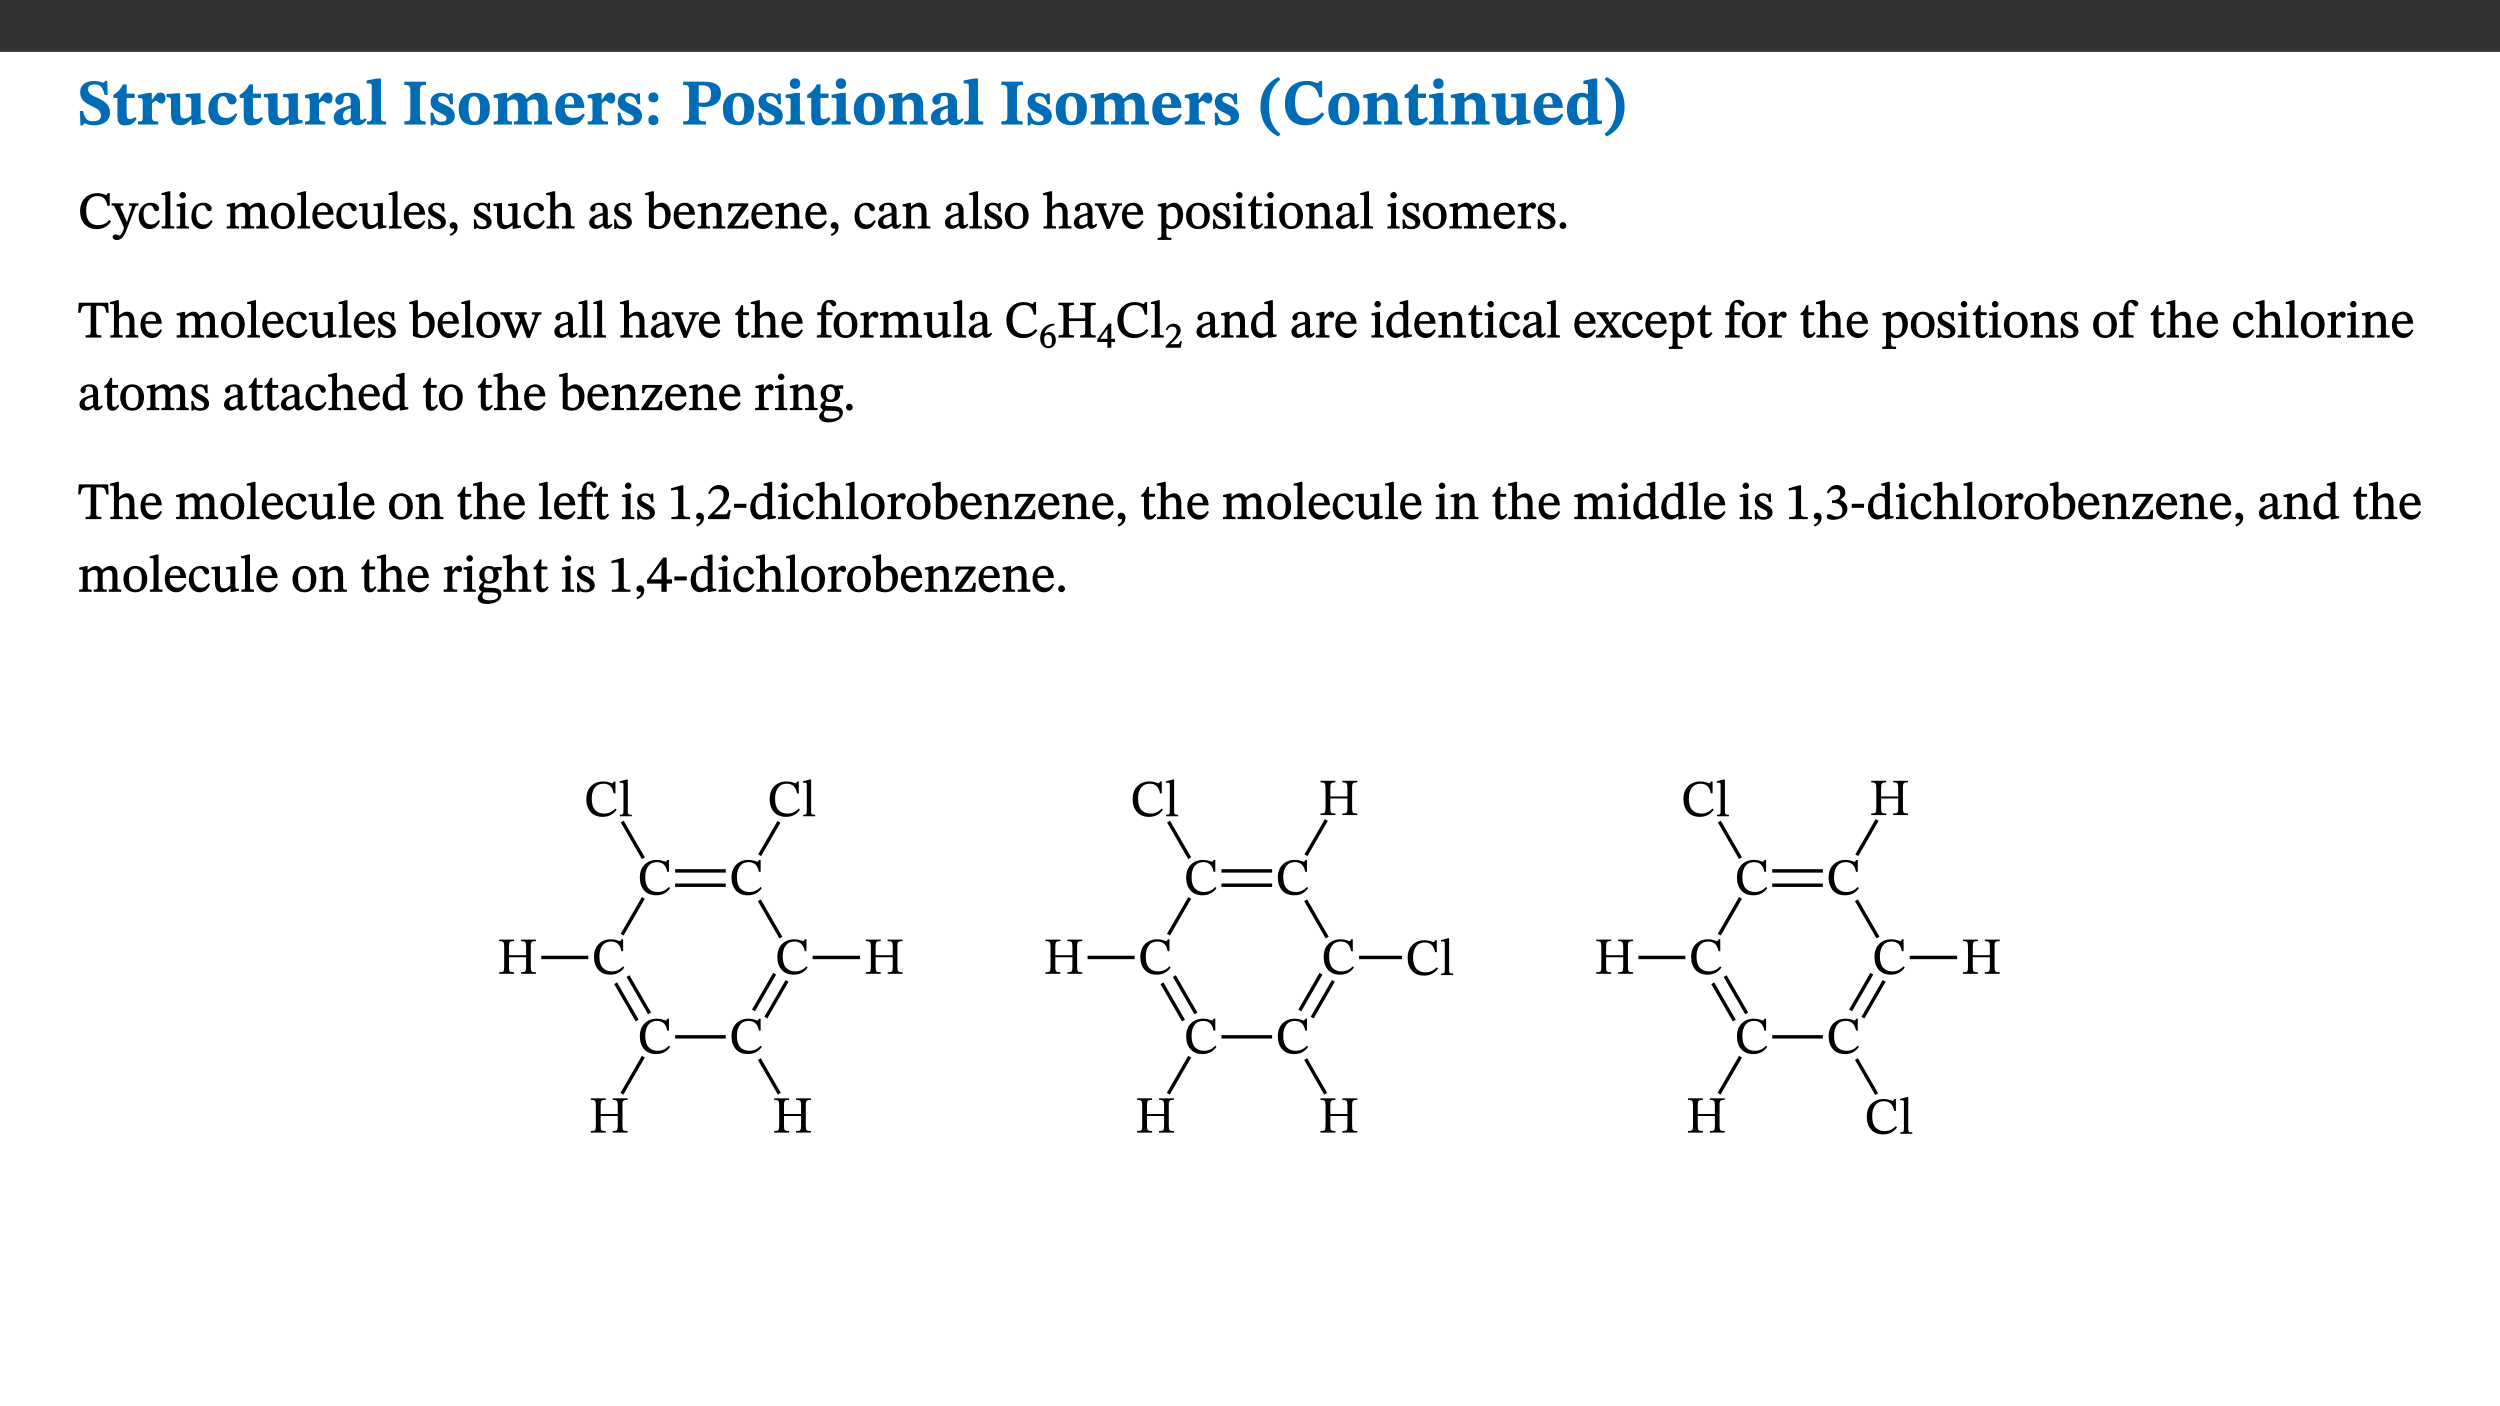 ﻿<?xml version="1.0" encoding="utf-8"?>
<svg xmlns="http://www.w3.org/2000/svg" xmlns:xlink="http://www.w3.org/1999/xlink" viewBox="0 0 960 540" version="1.1">
  <rect x="0" y="0" width="960" height="540" fill="#333333" stroke="none"/>
  <defs>
    <g>
      <symbol overflow="visible" id="glyph0-0">
        <path style="stroke:none;" d="M 7.938 -4.281 L 7.938 -4.688 C 7.938 -7.391 11.922 -9.312 11.922 -12.953 C 11.922 -15.531 9.766 -16.75 7.328 -16.75 C 4.828 -16.75 3.125 -15.234 3.125 -13.234 C 3.125 -12.062 3.594 -11.422 4.391 -11.422 C 4.984 -11.422 5.5 -11.828 5.5 -12.594 C 5.5 -13.531 4.984 -13.562 4.984 -14.375 C 4.984 -15.141 5.656 -15.641 7.109 -15.641 C 8.703 -15.641 9.688 -14.844 9.688 -12.891 C 9.688 -9.062 6.938 -8.156 6.938 -4.938 L 6.938 -4.219 L 7.938 -4.219 Z M 8.875 -1.266 C 8.875 -2.031 8.344 -2.828 7.484 -2.828 C 6.562 -2.828 6.016 -2.062 6.016 -1.266 C 6.016 -0.453 6.5 0.203 7.453 0.203 C 8.344 0.203 8.875 -0.469 8.875 -1.266 Z M 14.75 4.109 L 14.75 -19.625 L 0.25 -19.625 L 0.25 4.188 L 14.75 4.188 Z M 13.453 2.703 L 1.516 2.703 L 1.516 -18.188 L 13.453 -18.188 Z M 13.453 2.703 " />
      </symbol>
      <symbol overflow="visible" id="glyph0-1">
        <path style="stroke:none;" d="M 11.469 -11.422 L 11.297 -16.734 L 10.391 -16.734 C 10.281 -16.125 9.938 -16.125 9.641 -16.125 C 9.016 -16.125 8.281 -16.734 6.391 -16.734 C 3.016 -16.734 0.891 -15.219 0.891 -12.469 C 0.891 -9.438 2.906 -8.281 5.203 -7.141 C 7.109 -6.219 8.875 -5.5 8.875 -3.375 C 8.875 -1.703 7.359 -1.266 5.781 -1.266 C 3.766 -1.266 2.797 -1.938 2 -5.203 L 0.766 -5.203 L 1.016 0.328 L 2.078 0.328 C 2.078 -0.219 2.359 -0.453 2.719 -0.453 C 3.266 -0.453 3.734 0.297 6.141 0.297 C 9.859 0.297 12.359 -1.438 12.359 -4.516 C 12.359 -7.625 10.031 -9.125 7.688 -10.188 C 5.672 -11.125 3.922 -11.719 3.922 -13.531 C 3.922 -14.844 4.812 -15.391 6.562 -15.391 C 8.422 -15.391 9.562 -14.422 10.312 -11.344 L 11.469 -11.344 Z M 11.469 -11.422 " />
      </symbol>
      <symbol overflow="visible" id="glyph0-2">
        <path style="stroke:none;" d="M 8.844 -2.922 C 8.25 -2.422 7.828 -2.125 6.859 -2.125 C 5.922 -2.125 5.625 -2.5 5.625 -4.312 L 5.625 -10.203 L 8.719 -10.203 L 8.719 -11.891 L 5.625 -11.891 L 5.656 -15.406 L 4.188 -15.406 C 3.172 -13.234 1.906 -12.234 0.516 -11.406 L 0.516 -10.203 L 2.078 -10.203 L 2.078 -3.438 C 2.078 -0.594 3.047 0.344 4.984 0.344 C 7.578 0.344 8.453 -0.766 9.516 -2.156 Z M 8.844 -2.922 " />
      </symbol>
      <symbol overflow="visible" id="glyph0-3">
        <path style="stroke:none;" d="M 5.828 -12.125 L 4.406 -12.125 L 0.516 -11.344 L 0.516 -10.141 C 0.516 -10.141 0.797 -10.156 1.281 -10.156 C 2.156 -10.156 2.328 -9.734 2.328 -8.844 L 2.328 -2.781 C 2.328 -1.391 2.109 -1.172 0.5 -1.172 L 0.5 0 L 8.281 0 L 8.281 -1.172 C 6.516 -1.172 5.875 -1.344 5.875 -2.953 L 5.875 -8 C 6.438 -8.656 6.969 -9.094 7.516 -9.094 C 7.906 -9.094 8.469 -8.047 9.562 -8.047 C 10.312 -8.047 11.078 -8.703 11.078 -10.141 C 11.078 -11.406 10.453 -12.266 9.172 -12.266 C 7.609 -12.266 7.234 -11.25 5.922 -9.547 L 5.828 -9.547 Z M 5.828 -12.125 " />
      </symbol>
      <symbol overflow="visible" id="glyph0-4">
        <path style="stroke:none;" d="M 15.234 -1.656 L 15.094 -1.656 C 13.75 -1.656 13.406 -1.859 13.406 -3.422 L 13.406 -12.016 L 12.391 -12.016 L 7.75 -11.703 L 7.75 -10.5 C 9.391 -10.5 9.859 -10.5 9.859 -9.062 L 9.859 -3.438 C 8.953 -2.672 8.375 -2.359 7.328 -2.359 C 6.266 -2.359 5.594 -2.547 5.594 -4.906 L 5.594 -12.016 L 4.438 -12.016 L 0.328 -11.703 L 0.328 -10.5 C 1.656 -10.484 2.062 -10.5 2.062 -8.969 L 2.062 -4.188 C 2.062 -0.922 3.25 0.25 5.719 0.25 C 7.391 0.25 8.281 -0.344 9.844 -2 L 9.984 -2 L 9.984 0.156 L 10.953 0.156 L 15.234 -0.562 Z M 15.234 -1.656 " />
      </symbol>
      <symbol overflow="visible" id="glyph0-5">
        <path style="stroke:none;" d="M 11.219 -4.344 C 10.281 -3.141 9.344 -2.547 7.656 -2.547 C 5 -2.547 4.312 -4.016 4.312 -6.859 C 4.312 -9.484 4.906 -10.859 6.422 -10.859 C 8.672 -10.859 7.516 -7.703 9.812 -7.703 C 10.75 -7.703 11.594 -8.297 11.594 -9.391 C 11.594 -10.922 9.906 -12.219 7.062 -12.219 C 2.781 -12.219 0.766 -9.422 0.766 -5.672 C 0.766 -1.812 2.906 0.266 6.344 0.266 C 9.672 0.266 10.859 -1.688 11.875 -3.922 Z M 11.219 -4.344 " />
      </symbol>
      <symbol overflow="visible" id="glyph0-6">
        <path style="stroke:none;" d="M 7.484 -1.391 C 7.703 -0.25 8.203 0.25 9.844 0.25 C 11.703 0.25 12.547 -0.562 13.406 -1.859 L 12.812 -2.453 C 12.438 -2.078 12.016 -1.812 11.625 -1.812 C 11.109 -1.812 10.859 -1.906 10.859 -2.906 L 10.859 -8.281 C 10.859 -11 9.141 -12.219 6.047 -12.219 C 3.172 -12.219 1.359 -10.828 1.359 -9.344 C 1.359 -8.234 2.156 -7.609 2.875 -7.609 C 3.734 -7.609 4.516 -8.125 4.516 -9.266 C 4.516 -10.688 4.781 -10.953 5.781 -10.953 C 6.969 -10.953 7.312 -10.578 7.312 -8.469 L 7.312 -7.391 C 4.953 -6.688 0.812 -6.078 0.812 -2.625 C 0.812 -0.625 2.125 0.266 3.938 0.266 C 5.656 0.266 6.188 -0.344 7.328 -1.312 L 7.484 -1.312 Z M 7.312 -2.547 C 6.594 -1.859 6.141 -1.656 5.5 -1.656 C 4.734 -1.656 4.359 -2.109 4.359 -3.328 C 4.359 -5.172 5.375 -5.656 7.312 -6.25 Z M 7.312 -2.547 " />
      </symbol>
      <symbol overflow="visible" id="glyph0-7">
        <path style="stroke:none;" d="M 7.812 -1.172 C 6.016 -1.172 5.828 -1.438 5.828 -2.844 L 5.828 -17.672 L 4.188 -17.672 L 0.297 -16.906 L 0.297 -15.766 C 0.297 -15.766 0.672 -15.781 1.062 -15.781 C 1.688 -15.781 2.281 -15.766 2.281 -14.812 L 2.281 -2.844 C 2.281 -1.484 2.109 -1.172 0.469 -1.172 L 0.469 0 L 7.812 0 Z M 7.812 -1.172 " />
      </symbol>
      <symbol overflow="visible" id="glyph0-8">
        <path style="stroke:none;" d="M 3.172 -3.641 C 3.172 -1.516 3.047 -1.234 0.875 -1.234 L 0.875 0 L 9.062 0 L 9.062 -1.234 C 6.969 -1.234 6.859 -1.531 6.859 -3.641 L 6.859 -12.734 C 6.859 -14.672 6.969 -15.219 9.172 -15.219 L 9.172 -16.453 L 0.875 -16.453 L 0.875 -15.219 C 3 -15.219 3.172 -14.688 3.172 -12.734 Z M 3.172 -3.641 " />
      </symbol>
      <symbol overflow="visible" id="glyph0-9">
        <path style="stroke:none;" d="M 0.891 -4.453 L 0.984 0.297 L 1.766 0.297 L 2.297 -0.391 L 2.484 -0.391 C 3.125 -0.078 3.797 0.297 5.328 0.297 C 7.875 0.297 10.203 -0.562 10.203 -3.375 C 10.203 -5.594 8.672 -6.5 6.547 -7.516 C 4.812 -8.344 3.812 -8.547 3.812 -9.609 C 3.812 -10.328 4.312 -10.859 5.484 -10.859 C 6.812 -10.859 7.75 -10.203 8.453 -7.75 L 9.516 -7.75 L 9.422 -11.969 L 8.422 -11.969 L 8.047 -11.344 L 7.906 -11.344 C 7.516 -11.594 6.609 -12.188 5.156 -12.188 C 2.484 -12.188 0.922 -10.797 0.922 -8.719 C 0.922 -6.547 2.109 -5.672 4.219 -4.656 C 6.547 -3.562 7.031 -3.172 7.031 -2.375 C 7.031 -1.438 6.219 -1.094 5.062 -1.094 C 3.266 -1.094 2.453 -2.125 1.953 -4.562 L 0.875 -4.562 Z M 0.891 -4.453 " />
      </symbol>
      <symbol overflow="visible" id="glyph0-10">
        <path style="stroke:none;" d="M 6.859 -12.188 C 2.703 -12.188 0.797 -9.484 0.797 -6.016 C 0.797 -1.703 2.906 0.25 6.797 0.25 C 10.688 0.25 12.781 -2.062 12.781 -6.297 C 12.781 -9.859 10.828 -12.188 6.859 -12.188 Z M 6.672 -10.828 C 8.297 -10.828 9.016 -9.188 9.016 -6.094 C 9.016 -2.672 8.5 -1.141 6.859 -1.141 C 5.25 -1.141 4.562 -2.719 4.562 -6.266 C 4.562 -9.094 5.078 -10.828 6.672 -10.828 Z M 6.672 -10.828 " />
      </symbol>
      <symbol overflow="visible" id="glyph0-11">
        <path style="stroke:none;" d="M 13.609 -7.266 C 13.609 -7.734 13.578 -8.172 13.531 -8.547 C 14.172 -9.188 15.062 -9.641 15.984 -9.641 C 17.156 -9.641 17.797 -9.047 17.797 -6.719 L 17.797 -2.844 C 17.797 -1.469 17.641 -1.172 16.188 -1.172 L 16.188 0 L 23.047 0 L 23.047 -1.172 C 21.609 -1.172 21.344 -1.484 21.344 -2.844 L 21.344 -7.266 C 21.344 -10.531 19.844 -12.188 17.516 -12.188 C 15.859 -12.188 14.578 -11.156 13.375 -9.938 L 13.203 -9.938 C 12.688 -11.453 11.375 -12.188 9.781 -12.188 C 8.047 -12.188 7.016 -11.125 5.953 -10.094 L 5.797 -10.094 L 5.797 -12.125 L 4.453 -12.125 L 0.641 -11.406 L 0.641 -10.234 C 0.641 -10.234 0.891 -10.266 1.312 -10.266 C 2 -10.266 2.328 -10.141 2.328 -9.219 L 2.328 -2.844 C 2.328 -1.484 2.25 -1.172 0.625 -1.172 L 0.625 0 L 7.656 0 L 7.656 -1.172 C 6.016 -1.172 5.875 -1.484 5.875 -2.844 L 5.875 -8.578 C 6.547 -9.25 7.328 -9.641 8.234 -9.641 C 9.391 -9.641 10.062 -9.047 10.062 -6.719 L 10.062 -2.844 C 10.062 -1.469 9.938 -1.172 8.453 -1.172 L 8.453 0 L 15.312 0 L 15.312 -1.172 C 13.875 -1.172 13.609 -1.484 13.609 -2.844 Z M 13.609 -7.266 " />
      </symbol>
      <symbol overflow="visible" id="glyph0-12">
        <path style="stroke:none;" d="M 11.469 -4.219 C 10.656 -3.203 9.672 -2.578 7.734 -2.578 C 5.625 -2.578 4.438 -3.547 4.438 -6.375 L 11.969 -6.375 C 11.922 -10.188 9.859 -12.188 6.734 -12.188 C 3.516 -12.188 0.797 -10.141 0.797 -5.875 C 0.797 -1.938 2.797 0.266 6.422 0.266 C 10.094 0.266 11.078 -1.703 12.172 -3.719 Z M 4.406 -7.609 C 4.516 -10.016 5 -10.922 6.391 -10.922 C 7.703 -10.922 8.078 -9.641 8.078 -7.703 L 4.406 -7.703 Z M 4.406 -7.609 " />
      </symbol>
      <symbol overflow="visible" id="glyph0-13">
        <path style="stroke:none;" d="M 5.594 -10.328 C 5.625 -11.516 4.938 -12.344 3.688 -12.344 C 2.359 -12.344 1.766 -11.516 1.766 -10.359 C 1.766 -9.188 2.406 -8.531 3.688 -8.531 C 4.984 -8.531 5.578 -9.141 5.594 -10.328 Z M 5.594 -1.609 C 5.625 -2.797 4.938 -3.625 3.688 -3.625 C 2.359 -3.625 1.766 -2.797 1.766 -1.641 C 1.766 -0.469 2.406 0.203 3.688 0.203 C 4.984 0.203 5.578 -0.422 5.594 -1.609 Z M 5.594 -1.609 " />
      </symbol>
      <symbol overflow="visible" id="glyph0-14">
        <path style="stroke:none;" d="M 0.875 -16.359 L 0.875 -15.219 C 2.609 -15.219 3.172 -14.938 3.172 -13.328 L 3.172 -3.516 C 3.172 -1.469 2.969 -1.234 0.875 -1.234 L 0.875 0 L 9.641 0 L 9.641 -1.234 C 7.094 -1.234 6.859 -1.438 6.859 -3.438 L 6.859 -7.031 C 7.406 -6.906 8.125 -6.734 8.719 -6.734 C 12.234 -6.734 15.391 -8 15.391 -12 C 15.391 -15.641 12.266 -16.453 8.875 -16.453 L 0.875 -16.453 Z M 6.859 -15 C 7.359 -15.047 7.625 -15.062 8.078 -15.062 C 10.609 -15.062 11.578 -14.094 11.578 -11.828 C 11.578 -8.875 10.453 -8.344 8.172 -8.344 C 7.453 -8.344 7.219 -8.422 6.859 -8.469 Z M 6.859 -15 " />
      </symbol>
      <symbol overflow="visible" id="glyph0-15">
        <path style="stroke:none;" d="M 7.781 -1.172 C 6.125 -1.172 5.875 -1.438 5.875 -2.875 L 5.875 -12.125 L 4.141 -12.125 L 0.422 -11.422 L 0.422 -10.234 C 0.422 -10.234 0.719 -10.266 1.062 -10.266 C 1.812 -10.266 2.328 -10.234 2.328 -9.125 L 2.328 -2.797 C 2.328 -1.391 2.062 -1.172 0.453 -1.172 L 0.453 0 L 7.781 0 Z M 4.016 -17.75 C 2.75 -17.75 2.031 -16.875 2.031 -15.719 C 2.031 -14.547 2.781 -13.703 4.016 -13.703 C 5.328 -13.703 6.016 -14.547 6.016 -15.734 C 6.016 -16.875 5.328 -17.75 4.016 -17.75 Z M 4.016 -17.75 " />
      </symbol>
      <symbol overflow="visible" id="glyph0-16">
        <path style="stroke:none;" d="M 13.859 -7.266 C 13.859 -10.531 12.344 -12.188 9.734 -12.188 C 8.25 -12.188 7.188 -11.297 5.953 -10.094 L 5.828 -10.094 L 5.828 -12.125 L 4.453 -12.125 L 0.641 -11.406 L 0.641 -10.234 C 0.641 -10.234 0.891 -10.266 1.312 -10.266 C 2 -10.266 2.328 -10.141 2.328 -9.219 L 2.328 -2.844 C 2.328 -1.484 2.25 -1.172 0.625 -1.172 L 0.625 0 L 7.656 0 L 7.656 -1.172 C 6.016 -1.172 5.891 -1.484 5.891 -2.844 L 5.891 -8.594 C 6.609 -9.188 7.281 -9.641 8.297 -9.641 C 9.609 -9.641 10.312 -9.047 10.312 -6.719 L 10.312 -2.844 C 10.312 -1.469 10.141 -1.172 8.672 -1.172 L 8.672 0 L 15.562 0 L 15.562 -1.172 C 14.125 -1.172 13.859 -1.484 13.859 -2.844 Z M 13.859 -7.266 " />
      </symbol>
      <symbol overflow="visible" id="glyph0-17">
        <path style="stroke:none;" d="M 1.734 -6.859 C 1.734 -1.406 4.312 2.547 8.656 4.609 L 9.422 3.625 C 6.391 1.188 5 -1.891 5 -6.859 C 5 -11.797 6.312 -14.812 9.344 -17.266 L 8.656 -18.266 C 4.312 -16.234 1.734 -12.266 1.734 -6.859 Z M 1.734 -6.859 " />
      </symbol>
      <symbol overflow="visible" id="glyph0-18">
        <path style="stroke:none;" d="M 15.359 -4.734 C 13.922 -3.141 12.594 -2.281 10.156 -2.281 C 6.672 -2.281 5 -4.047 5 -8.672 C 5 -13.016 6.469 -15.234 9.469 -15.234 C 12 -15.234 13.578 -13.656 14.25 -10.484 L 15.438 -10.484 L 15.438 -16.75 L 14.391 -16.75 C 14.281 -16.281 14.125 -15.938 13.578 -15.938 C 12.844 -15.938 12.141 -16.75 9.516 -16.75 C 4.531 -16.75 1.109 -13.734 1.109 -8.031 C 1.109 -3.219 3.547 0.297 8.953 0.297 C 12.906 0.297 14.516 -1.594 16.203 -3.984 Z M 15.359 -4.734 " />
      </symbol>
      <symbol overflow="visible" id="glyph0-19">
        <path style="stroke:none;" d="M 14.25 -0.375 L 14.25 -1.484 L 13.734 -1.484 C 12.812 -1.484 12.438 -1.641 12.438 -2.906 L 12.438 -17.672 L 11.047 -17.672 L 7.094 -16.797 L 7.094 -15.594 C 7.094 -15.594 7.562 -15.594 7.812 -15.594 C 8.75 -15.594 8.891 -15.469 8.891 -14.375 L 8.891 -11.641 L 8.828 -11.641 C 8 -12.047 7.188 -12.188 6.422 -12.188 C 3.297 -12.188 0.797 -10.141 0.797 -5.578 C 0.797 -2.406 2.188 0.25 5.031 0.25 C 6.672 0.25 7.906 -0.672 8.797 -1.469 L 8.953 -1.469 L 8.953 0.125 L 9.812 0.125 L 14.25 -0.297 Z M 8.891 -2.844 C 8.078 -2.281 7.578 -1.984 6.609 -1.984 C 5.297 -1.984 4.641 -3.203 4.641 -6.312 C 4.641 -9.297 5.406 -10.562 6.672 -10.562 C 8.031 -10.562 8.672 -9.672 8.891 -8.766 Z M 8.891 -2.844 " />
      </symbol>
      <symbol overflow="visible" id="glyph0-20">
        <path style="stroke:none;" d="M 8.25 -6.859 C 8.25 -12.266 5.672 -16.234 1.312 -18.266 L 0.625 -17.266 C 3.672 -14.812 4.984 -11.797 4.984 -6.859 C 4.984 -1.891 3.594 1.188 0.547 3.625 L 1.312 4.609 C 5.672 2.547 8.25 -1.406 8.25 -6.859 Z M 8.25 -6.859 " />
      </symbol>
      <symbol overflow="visible" id="glyph1-0">
        <path style="stroke:none;" d="M 6.5 -3.5 L 6.5 -3.828 C 6.5 -6 9.703 -7.547 9.703 -10.484 C 9.703 -12.547 7.844 -13.594 5.891 -13.594 C 3.891 -13.594 2.375 -12.312 2.375 -10.703 C 2.375 -9.766 2.891 -9.188 3.531 -9.188 C 4 -9.188 4.547 -9.562 4.547 -10.188 C 4.547 -10.938 4.125 -10.953 4.125 -11.609 C 4.125 -12.234 4.547 -12.578 5.719 -12.578 C 7 -12.578 7.656 -12 7.656 -10.422 C 7.656 -7.344 5.438 -6.609 5.438 -4.031 L 5.438 -3.391 L 6.5 -3.391 Z M 7.25 -1.078 C 7.25 -1.688 6.719 -2.391 6.016 -2.391 C 5.281 -2.391 4.703 -1.719 4.703 -1.078 C 4.703 -0.422 5.219 0.156 6 0.156 C 6.719 0.156 7.25 -0.438 7.25 -1.078 Z M 11.969 3.25 L 11.969 -15.891 L 0.062 -15.891 L 0.062 3.359 L 11.969 3.359 Z M 10.812 2.047 L 1.328 2.047 L 1.328 -14.625 L 10.672 -14.625 L 10.672 2.047 Z M 10.812 2.047 " />
      </symbol>
      <symbol overflow="visible" id="glyph1-1">
        <path style="stroke:none;" d="M 12.016 -3.188 C 10.891 -1.969 9.656 -1.297 7.828 -1.297 C 5.016 -1.297 3.188 -2.875 3.188 -6.859 C 3.188 -10.406 4.688 -12.469 7.547 -12.469 C 9.609 -12.469 10.875 -11.5 11.328 -8.766 L 12.25 -8.766 L 12.25 -13.594 L 11.453 -13.594 C 11.203 -13.141 11.172 -12.875 10.859 -12.875 C 10.359 -12.875 9.625 -13.594 7.531 -13.594 C 3.703 -13.594 0.859 -11 0.859 -6.656 C 0.859 -2.766 3.141 0.219 7.25 0.219 C 9.859 0.219 11.594 -0.969 12.75 -2.703 L 12.094 -3.281 Z M 12.016 -3.188 " />
      </symbol>
      <symbol overflow="visible" id="glyph1-2">
        <path style="stroke:none;" d="M 9.828 -9.688 L 6.297 -9.688 L 6.297 -8.844 C 7.094 -8.844 7.406 -8.859 7.406 -8.469 C 7.406 -8.312 7.344 -8.125 7.312 -7.969 L 5.438 -2.266 L 5.5 -2.266 L 5.234 -3.172 L 3.281 -7.547 C 3.172 -7.828 3.016 -8.172 3.016 -8.406 C 3.016 -8.766 3.125 -8.828 4.141 -8.828 L 4.141 -9.688 L -0.375 -9.688 L -0.375 -8.844 C 0.484 -8.844 0.625 -8.703 0.812 -8.25 L 3.75 -1.859 C 3.984 -1.312 4.344 -0.484 4.344 -0.219 C 4.344 0.359 3.344 2.688 2.703 2.688 C 2.219 2.688 1.797 2.25 1.094 2.25 C 0.562 2.25 0.016 2.656 0.016 3.25 C 0.016 4 0.734 4.406 1.641 4.406 C 3.25 4.406 4.344 3.25 5.453 0.312 L 8.562 -7.844 C 8.844 -8.625 9.031 -8.844 9.938 -8.844 L 9.938 -9.688 Z M 9.828 -9.688 " />
      </symbol>
      <symbol overflow="visible" id="glyph1-3">
        <path style="stroke:none;" d="M 8.031 -3.172 C 7.125 -2.016 6.547 -1.547 5.266 -1.547 C 3.203 -1.547 2.344 -3.125 2.344 -5.562 C 2.344 -7.844 3.203 -8.922 4.828 -8.922 C 6.531 -8.922 5.875 -6.656 7.344 -6.656 C 7.906 -6.656 8.312 -7.094 8.312 -7.672 C 8.312 -8.828 7.031 -9.922 5.156 -9.922 C 2.297 -9.922 0.516 -7.75 0.516 -4.625 C 0.516 -1.859 2.156 0.203 4.641 0.203 C 6.766 0.203 7.875 -1.172 8.672 -2.844 L 8.094 -3.266 Z M 8.031 -3.172 " />
      </symbol>
      <symbol overflow="visible" id="glyph1-4">
        <path style="stroke:none;" d="M 5.172 -0.844 C 3.75 -0.844 3.766 -0.969 3.766 -2.125 L 3.766 -14.328 L 3.141 -14.328 L 0.375 -13.594 L 0.375 -12.953 L 0.594 -12.875 C 0.594 -12.875 0.812 -12.875 1.156 -12.875 C 1.656 -12.875 1.859 -12.953 1.859 -12.125 L 1.859 -2.125 C 1.859 -1.016 1.906 -0.844 0.453 -0.844 L 0.453 0 L 5.297 0 L 5.297 -0.844 Z M 5.172 -0.844 " />
      </symbol>
      <symbol overflow="visible" id="glyph1-5">
        <path style="stroke:none;" d="M 2.891 -14.062 C 2.188 -14.062 1.609 -13.406 1.609 -12.812 C 1.609 -12.188 2.219 -11.547 2.891 -11.547 C 3.578 -11.547 4.141 -12.188 4.141 -12.812 C 4.141 -13.406 3.578 -14.062 2.891 -14.062 Z M 5.125 -0.812 C 3.781 -0.812 3.812 -0.969 3.812 -2.125 L 3.812 -9.859 L 3.172 -9.859 L 0.516 -9.281 L 0.516 -8.594 L 0.734 -8.5 C 0.734 -8.5 0.875 -8.5 1.156 -8.5 C 1.734 -8.5 1.891 -8.547 1.891 -7.688 L 1.891 -2.125 C 1.891 -1 1.969 -0.812 0.5 -0.812 L 0.5 0 L 5.234 0 L 5.234 -0.812 Z M 5.125 -0.812 " />
      </symbol>
      <symbol overflow="visible" id="glyph1-6">
        <path style="stroke:none;" d="M 3.766 -7.156 C 4.344 -7.688 5.141 -8.391 6.172 -8.391 C 7.094 -8.391 7.625 -8.062 7.625 -6.375 L 7.625 -2.438 C 7.625 -1.031 7.656 -0.844 6.094 -0.844 L 6.094 0 L 11.078 0 L 11.078 -0.844 C 9.516 -0.844 9.547 -1.062 9.547 -2.438 L 9.547 -7.219 C 10.156 -7.75 10.891 -8.391 11.719 -8.391 C 12.656 -8.391 13.281 -8.062 13.281 -6.25 L 13.281 -2.438 C 13.281 -1.219 13.375 -0.844 11.875 -0.844 L 11.875 0 L 16.641 0 L 16.641 -0.844 C 15.141 -0.844 15.203 -1.172 15.203 -2.438 L 15.203 -6.5 C 15.203 -8.906 14.062 -9.922 12.516 -9.922 C 11.453 -9.922 10.344 -9.297 9.281 -8.266 L 9.344 -8.266 C 8.984 -9.078 8.188 -9.922 7.047 -9.922 C 5.703 -9.922 4.688 -9.141 3.641 -8.25 L 3.75 -8.25 L 3.75 -9.859 L 3.141 -9.859 L 0.516 -9.266 L 0.516 -8.562 L 0.734 -8.484 C 0.734 -8.484 0.891 -8.484 1.188 -8.484 C 1.75 -8.484 1.891 -8.422 1.891 -7.703 L 1.891 -2.125 C 1.891 -0.938 1.891 -0.844 0.5 -0.844 L 0.5 0 L 5.297 0 L 5.297 -0.844 C 3.938 -0.844 3.812 -0.938 3.812 -2.047 L 3.812 -7.172 Z M 3.766 -7.156 " />
      </symbol>
      <symbol overflow="visible" id="glyph1-7">
        <path style="stroke:none;" d="M 5.141 -9.922 C 2.453 -9.922 0.531 -7.828 0.531 -4.938 C 0.531 -1.719 2.344 0.203 5.141 0.203 C 7.734 0.203 9.688 -1.672 9.688 -5.016 C 9.688 -7.969 7.875 -9.922 5.141 -9.922 Z M 5.062 -8.906 C 6.828 -8.906 7.594 -7.375 7.594 -4.922 C 7.594 -1.672 6.859 -0.859 5.219 -0.859 C 3.5 -0.844 2.656 -2.031 2.656 -5.203 C 2.656 -7.75 3.547 -8.906 5.062 -8.906 Z M 5.062 -8.906 " />
      </symbol>
      <symbol overflow="visible" id="glyph1-8">
        <path style="stroke:none;" d="M 8.172 -3.062 C 7.531 -2.234 7.016 -1.547 5.406 -1.547 C 3.812 -1.547 2.406 -2.672 2.406 -5.297 L 8.719 -5.297 C 8.609 -8.203 7.047 -9.922 4.875 -9.922 C 2.547 -9.922 0.531 -8.188 0.531 -4.859 C 0.531 -1.656 2.531 0.203 4.922 0.203 C 6.969 0.203 8.047 -1.172 8.812 -2.75 L 8.234 -3.172 Z M 2.391 -6.156 C 2.547 -8.016 3.234 -8.859 4.578 -8.859 C 6 -8.859 6.516 -7.625 6.547 -6.297 L 2.406 -6.297 Z M 2.391 -6.156 " />
      </symbol>
      <symbol overflow="visible" id="glyph1-9">
        <path style="stroke:none;" d="M 10.75 -1.156 L 10.562 -1.156 C 9.609 -1.156 9.484 -1.156 9.484 -2.328 L 9.484 -9.781 L 8.891 -9.781 L 5.953 -9.484 L 5.953 -8.672 C 7.375 -8.672 7.562 -8.688 7.562 -7.625 L 7.562 -2.453 C 6.812 -1.797 6.281 -1.328 5.266 -1.328 C 4.219 -1.328 3.578 -1.797 3.578 -3.828 L 3.578 -9.781 L 3.031 -9.781 L 0.312 -9.469 L 0.312 -8.672 C 1.531 -8.641 1.672 -8.688 1.672 -7.609 L 1.672 -3.562 C 1.672 -0.859 2.766 0.203 4.422 0.203 C 5.703 0.203 6.719 -0.438 7.734 -1.438 L 7.656 -1.438 L 7.656 0.094 L 8.234 0.094 L 10.875 -0.375 L 10.875 -1.156 Z M 10.75 -1.156 " />
      </symbol>
      <symbol overflow="visible" id="glyph1-10">
        <path style="stroke:none;" d="M 0.641 -3.391 L 0.703 0.156 L 1.297 0.156 L 1.719 -0.297 C 2.234 -0.078 2.828 0.219 3.984 0.219 C 5.781 0.219 7.453 -0.625 7.453 -2.484 C 7.453 -3.969 6.438 -4.797 4.625 -5.75 C 2.953 -6.609 2.328 -7.016 2.328 -7.797 C 2.328 -8.688 2.906 -8.984 3.828 -8.984 C 5.047 -8.984 5.641 -8.531 6.094 -6.516 L 6.891 -6.516 L 6.812 -9.828 L 6.219 -9.828 L 5.875 -9.406 L 5.938 -9.406 C 5.438 -9.641 4.844 -9.922 3.844 -9.922 C 2.125 -9.922 0.656 -8.906 0.656 -7.266 C 0.656 -5.797 1.516 -5.016 3.328 -4.109 L 3.422 -4.062 C 5.281 -3.141 5.516 -2.891 5.516 -1.953 C 5.516 -1.016 4.938 -0.781 3.938 -0.781 C 2.469 -0.781 1.828 -1.328 1.391 -3.531 L 0.641 -3.531 Z M 0.641 -3.391 " />
      </symbol>
      <symbol overflow="visible" id="glyph1-11">
        <path style="stroke:none;" d="M 1.469 2.828 C 2.266 2.469 4.062 1.672 4.062 -0.578 C 4.062 -1.672 3.406 -2.469 2.406 -2.469 C 1.609 -2.469 1.031 -1.797 1.031 -1.156 C 1.031 -0.578 1.5 0.047 2.266 0.047 C 2.484 0.047 2.672 0 2.75 -0.016 C 2.75 1.422 1.969 1.75 1.062 2.125 L 1.422 2.875 Z M 1.469 2.828 " />
      </symbol>
      <symbol overflow="visible" id="glyph1-12">
        <path style="stroke:none;" d="M 3.719 -7.188 C 4.703 -8.094 5.344 -8.391 6.109 -8.391 C 7.734 -8.391 7.812 -7.125 7.812 -5.5 L 7.812 -2.047 C 7.812 -1.094 7.875 -0.844 6.359 -0.844 L 6.359 0 L 11.203 0 L 11.203 -0.844 C 9.828 -0.844 9.719 -1.078 9.719 -2.125 L 9.719 -6.094 C 9.719 -7.734 9.219 -9.922 6.938 -9.922 C 5.875 -9.922 4.859 -9.422 3.641 -8.281 L 3.766 -8.281 L 3.766 -14.328 L 3.109 -14.328 L 0.297 -13.594 L 0.297 -12.922 L 0.516 -12.844 C 0.516 -12.844 0.703 -12.844 1.016 -12.844 C 1.547 -12.844 1.859 -12.875 1.859 -12.172 L 1.859 -1.969 C 1.859 -0.859 1.641 -0.844 0.453 -0.844 L 0.453 0 L 5.234 0 L 5.234 -0.844 C 3.75 -0.844 3.766 -1.016 3.766 -2.047 L 3.766 -7.219 Z M 3.719 -7.188 " />
      </symbol>
      <symbol overflow="visible" id="glyph1-13">
        <path style="stroke:none;" d="M 6 -1.359 C 6.109 -0.484 6.453 0.094 7.328 0.094 C 8.344 0.094 8.906 -0.359 9.641 -1.422 L 9.156 -1.906 C 8.812 -1.516 8.625 -1.359 8.25 -1.359 C 7.828 -1.359 7.766 -1.375 7.766 -2.188 L 7.766 -6.719 C 7.766 -8.781 6.828 -9.922 4.656 -9.922 C 2.484 -9.922 1.016 -8.703 1.016 -7.594 C 1.016 -6.938 1.594 -6.516 1.984 -6.516 C 2.547 -6.516 2.984 -6.938 2.984 -7.547 C 2.984 -8.75 3.062 -9.047 4.203 -9.047 C 5.406 -9.047 5.859 -8.5 5.859 -6.766 L 5.859 -6 C 4.281 -5.5 0.625 -4.844 0.625 -2.219 C 0.625 -0.938 1.594 0.141 3.125 0.141 C 4.406 0.141 5.203 -0.453 6.094 -1.234 L 6.016 -1.234 Z M 5.891 -2.047 C 5.219 -1.5 4.609 -1.219 3.938 -1.219 C 3.094 -1.219 2.625 -1.688 2.625 -2.688 C 2.625 -4.25 4.188 -4.656 5.859 -5.078 L 5.859 -2.016 Z M 5.891 -2.047 " />
      </symbol>
      <symbol overflow="visible" id="glyph1-14">
        <path style="stroke:none;" d="M 3.25 -14.328 L 2.734 -14.328 L 0.016 -13.594 L 0.016 -12.922 L 0.234 -12.844 C 0.234 -12.844 0.391 -12.844 0.719 -12.844 C 1.469 -12.844 1.453 -12.812 1.453 -11.906 L 1.453 -0.656 C 1.969 -0.375 3.234 0.203 4.922 0.203 C 7.688 0.203 9.828 -1.797 9.828 -5.359 C 9.828 -7.953 8.344 -9.922 6.375 -9.922 C 5.047 -9.922 3.906 -9.031 3.234 -8.234 L 3.359 -8.234 L 3.359 -14.328 Z M 3.328 -7.125 C 3.688 -7.609 4.484 -8.312 5.5 -8.312 C 7.391 -8.312 7.75 -6.641 7.75 -4.719 C 7.75 -2.516 7.172 -0.875 5.281 -0.875 C 4.219 -0.875 3.703 -1.312 3.359 -1.734 L 3.359 -7.172 Z M 3.328 -7.125 " />
      </symbol>
      <symbol overflow="visible" id="glyph1-15">
        <path style="stroke:none;" d="M 9.703 -6.234 C 9.703 -8.531 8.719 -9.922 6.906 -9.922 C 5.656 -9.922 4.688 -9.156 3.641 -8.25 L 3.75 -8.25 L 3.766 -9.859 L 3.188 -9.859 L 0.516 -9.266 L 0.516 -8.562 L 0.734 -8.484 C 0.734 -8.484 0.859 -8.484 1.188 -8.484 C 1.734 -8.484 1.891 -8.453 1.891 -7.734 L 1.891 -2.125 C 1.891 -1.016 1.969 -0.812 0.5 -0.812 L 0.5 0 L 5.312 0 L 5.312 -0.812 C 3.766 -0.812 3.812 -1.016 3.812 -2.125 L 3.812 -7.188 C 4.359 -7.703 5.016 -8.391 6.094 -8.391 C 7 -8.391 7.797 -8.125 7.797 -5.734 L 7.797 -2.125 C 7.797 -1.016 7.875 -0.812 6.312 -0.812 L 6.312 0 L 11.172 0 L 11.172 -0.812 C 9.719 -0.812 9.703 -1.016 9.703 -2.125 Z M 9.703 -6.234 " />
      </symbol>
      <symbol overflow="visible" id="glyph1-16">
        <path style="stroke:none;" d="M 8.469 -3.453 L 7.688 -3.453 C 7.266 -1.453 7 -1.078 5.281 -1.078 L 2.906 -1.078 L 2.906 -0.953 L 8.5 -8.938 L 8.5 -9.688 L 0.891 -9.688 L 0.781 -6.5 L 1.656 -6.5 C 1.859 -7.953 2.047 -8.594 3.531 -8.594 L 6.078 -8.594 L 6.078 -8.688 L 0.484 -0.734 L 0.484 0 L 8.391 0 L 8.609 -3.453 Z M 8.469 -3.453 " />
      </symbol>
      <symbol overflow="visible" id="glyph1-17">
        <path style="stroke:none;" d="M 9.922 -9.688 L 6.297 -9.688 L 6.297 -8.844 C 7.156 -8.844 7.438 -8.859 7.438 -8.422 C 7.438 -8.109 7.312 -7.875 7.297 -7.766 L 5.578 -3.266 L 5.203 -2.188 L 5.266 -2.188 L 4.922 -3.25 L 3.234 -7.688 C 3.109 -7.969 3.031 -8.203 3.031 -8.469 C 3.031 -8.781 3.172 -8.844 4.062 -8.844 L 4.062 -9.688 L -0.391 -9.688 L -0.391 -8.844 C 0.594 -8.844 0.703 -8.75 1.219 -7.516 L 4.219 0.125 L 5.359 0.125 L 8.547 -7.656 C 8.938 -8.688 9.141 -8.844 10.047 -8.844 L 10.047 -9.688 Z M 9.922 -9.688 " />
      </symbol>
      <symbol overflow="visible" id="glyph1-18">
        <path style="stroke:none;" d="M 3.5 -9.859 L 3.016 -9.859 L 0.359 -9.281 L 0.359 -8.594 L 0.578 -8.5 C 0.578 -8.5 0.875 -8.5 1.141 -8.5 C 1.797 -8.5 1.75 -8.359 1.75 -7.609 L 1.75 2.25 C 1.75 3.359 1.688 3.562 0.297 3.562 L 0.297 4.375 L 5.594 4.375 L 5.594 3.547 C 3.922 3.547 3.672 3.422 3.672 2.125 L 3.672 -0.359 L 3.578 -0.359 C 4.109 0 4.875 0.203 5.641 0.203 C 8.031 0.203 10.125 -1.938 10.125 -5.312 C 10.125 -7.922 8.625 -9.922 6.656 -9.922 C 5.484 -9.922 4.422 -9.266 3.484 -8.188 L 3.625 -8.188 L 3.625 -9.859 Z M 3.625 -7.125 C 4 -7.625 4.781 -8.312 5.844 -8.312 C 7.312 -8.312 8.047 -7.266 8.047 -4.766 C 8.047 -1.984 7.125 -0.844 5.734 -0.844 C 4.625 -0.844 4 -1.688 3.672 -2.078 L 3.672 -7.172 Z M 3.625 -7.125 " />
      </symbol>
      <symbol overflow="visible" id="glyph1-19">
        <path style="stroke:none;" d="M 5.734 -2.016 C 5.234 -1.453 5.078 -1.234 4.438 -1.234 C 3.672 -1.234 3.609 -1.578 3.609 -2.984 L 3.609 -8.594 L 5.859 -8.594 L 5.859 -9.688 L 3.609 -9.688 L 3.625 -12.406 L 2.906 -12.406 C 2.125 -10.578 1.578 -9.844 0.594 -9.25 L 0.594 -8.594 L 1.688 -8.594 L 1.688 -2.438 C 1.688 -0.641 2.406 0.203 3.75 0.203 C 5.016 0.203 5.516 -0.438 6.391 -1.641 L 5.812 -2.109 Z M 5.734 -2.016 " />
      </symbol>
      <symbol overflow="visible" id="glyph1-20">
        <path style="stroke:none;" d="M 3.641 -9.859 L 3.172 -9.859 L 0.562 -9.25 L 0.562 -8.562 L 0.781 -8.484 C 0.781 -8.484 0.922 -8.484 1.312 -8.484 C 2.031 -8.484 1.891 -8.25 1.891 -7.531 L 1.891 -2.047 C 1.891 -0.938 1.891 -0.844 0.438 -0.844 L 0.438 0 L 5.672 0 L 5.672 -0.844 C 4.062 -0.844 3.812 -0.891 3.812 -2.156 L 3.812 -6.672 C 4.25 -7.406 4.797 -8.203 5.266 -8.203 C 5.5 -8.203 5.891 -7.531 6.547 -7.531 C 7 -7.531 7.547 -7.969 7.547 -8.719 C 7.547 -9.406 7.047 -9.984 6.281 -9.984 C 5.312 -9.984 4.625 -9.25 3.625 -7.812 L 3.766 -7.812 L 3.766 -9.859 Z M 3.641 -9.859 " />
      </symbol>
      <symbol overflow="visible" id="glyph1-21">
        <path style="stroke:none;" d="M 3.75 -1.094 C 3.75 -1.75 3.203 -2.469 2.453 -2.469 C 1.719 -2.469 1.141 -1.766 1.141 -1.109 C 1.141 -0.438 1.656 0.156 2.438 0.156 C 3.203 0.156 3.75 -0.484 3.75 -1.094 Z M 3.75 -1.094 " />
      </symbol>
      <symbol overflow="visible" id="glyph1-22">
        <path style="stroke:none;" d="M 11.812 -9.625 L 11.656 -13.344 L 0.375 -13.344 L 0.141 -9.5 L 1.016 -9.5 C 1.453 -11.797 1.609 -12.188 3.812 -12.188 L 4.938 -12.188 L 4.938 -2.734 C 4.938 -0.922 4.797 -0.859 2.984 -0.859 L 2.984 0 L 9.031 0 L 9.031 -0.859 C 7.188 -0.859 7.047 -0.922 7.047 -2.734 L 7.047 -12.188 L 8.188 -12.188 C 10.406 -12.188 10.5 -11.797 10.953 -9.5 L 11.828 -9.5 Z M 11.812 -9.625 " />
      </symbol>
      <symbol overflow="visible" id="glyph1-23">
        <path style="stroke:none;" d="M 15.188 -9.688 L 11.594 -9.688 L 11.594 -8.844 C 12.469 -8.844 12.703 -8.844 12.703 -8.469 C 12.703 -8.125 12.609 -7.844 12.594 -7.75 L 11.016 -3.281 L 10.656 -2.266 L 10.719 -2.266 L 10.406 -3.281 L 8.781 -7.656 C 8.688 -7.953 8.609 -8.234 8.609 -8.469 C 8.609 -8.781 8.719 -8.844 9.609 -8.844 L 9.609 -9.688 L 5.172 -9.688 L 5.172 -8.844 C 6.203 -8.844 6.359 -8.812 6.828 -7.516 L 7.047 -6.906 L 5.625 -3.281 L 5.234 -2.266 L 5.281 -2.266 L 4.953 -3.281 L 3.234 -7.688 C 3.109 -7.984 3.016 -8.203 3.016 -8.469 C 3.016 -8.781 3.141 -8.844 4.062 -8.844 L 4.062 -9.688 L -0.484 -9.688 L -0.484 -8.844 C 0.531 -8.844 0.703 -8.75 1.219 -7.516 L 4.25 0.125 L 5.344 0.125 L 7.672 -5.672 L 7.562 -5.672 L 9.688 0.125 L 10.812 0.125 L 13.828 -7.656 C 14.219 -8.688 14.406 -8.844 15.297 -8.844 L 15.297 -9.688 Z M 15.188 -9.688 " />
      </symbol>
      <symbol overflow="visible" id="glyph1-24">
        <path style="stroke:none;" d="M 0.375 -9.547 L 0.375 -8.594 L 1.891 -8.594 L 1.891 -2.484 C 1.891 -0.938 1.812 -0.844 0.219 -0.844 L 0.219 0 L 5.844 0 L 5.844 -0.844 C 4.062 -0.844 3.812 -0.938 3.812 -2.484 L 3.812 -8.594 L 6.234 -8.594 L 6.234 -9.688 L 3.812 -9.688 L 3.812 -11.312 C 3.812 -12.984 3.906 -13.469 4.641 -13.469 C 5.641 -13.469 5.734 -11.953 6.734 -11.953 C 7.188 -11.953 7.672 -12.344 7.672 -12.922 C 7.672 -13.828 6.609 -14.469 5.312 -14.469 C 3.922 -14.469 3.109 -13.891 2.562 -12.969 C 2.047 -12.047 1.891 -11.062 1.891 -9.688 L 0.375 -9.688 Z M 0.375 -9.547 " />
      </symbol>
      <symbol overflow="visible" id="glyph1-25">
        <path style="stroke:none;" d="M 4.609 -10.578 C 4.609 -12.125 4.547 -12.484 6.547 -12.484 L 6.547 -13.344 L 0.578 -13.344 L 0.578 -12.484 C 2.547 -12.484 2.516 -12.125 2.516 -10.578 L 2.516 -2.734 C 2.516 -0.953 2.516 -0.859 0.578 -0.859 L 0.578 0 L 6.547 0 L 6.547 -0.859 C 4.641 -0.859 4.609 -0.969 4.609 -2.734 L 4.609 -6.328 L 10.875 -6.328 L 10.875 -2.734 C 10.875 -1 10.859 -0.859 8.938 -0.859 L 8.938 0 L 14.906 0 L 14.906 -0.859 C 12.969 -0.859 12.953 -1 12.953 -2.734 L 12.953 -10.578 C 12.953 -12.156 12.891 -12.484 14.906 -12.484 L 14.906 -13.344 L 8.938 -13.344 L 8.938 -12.484 C 10.922 -12.484 10.875 -12.125 10.875 -10.578 L 10.875 -7.375 L 4.609 -7.375 Z M 4.609 -10.578 " />
      </symbol>
      <symbol overflow="visible" id="glyph1-26">
        <path style="stroke:none;" d="M 10.359 -0.484 L 10.359 -1.156 L 9.828 -1.156 C 9.078 -1.156 8.938 -1.219 8.938 -2.25 L 8.938 -14.328 L 8.281 -14.328 L 5.641 -13.594 L 5.641 -12.922 L 5.859 -12.844 C 5.859 -12.844 6.109 -12.844 6.297 -12.844 C 7.078 -12.844 7.031 -12.797 7.031 -11.906 L 7.031 -9.547 C 6.641 -9.734 5.891 -9.922 5.234 -9.922 C 2.734 -9.922 0.516 -7.766 0.516 -4.484 C 0.516 -1.938 1.812 0.156 4.062 0.156 C 5.375 0.156 6.469 -0.641 7.188 -1.281 L 7.094 -1.281 L 7.094 0.094 L 7.688 0.094 L 10.359 -0.375 Z M 7.078 -2.234 C 6.375 -1.75 5.938 -1.531 5 -1.531 C 3.312 -1.531 2.516 -2.516 2.516 -5.266 C 2.516 -7.766 3.531 -8.859 5.203 -8.859 C 6.438 -8.859 6.875 -8.203 7.031 -7.391 L 7.031 -2.219 Z M 7.078 -2.234 " />
      </symbol>
      <symbol overflow="visible" id="glyph1-27">
        <path style="stroke:none;" d="M 9.719 -0.125 L 9.719 -0.844 C 8.859 -0.844 8.641 -1.156 8.094 -1.953 L 5.719 -5.312 L 7.75 -7.953 C 8.203 -8.531 8.594 -8.844 9.391 -8.844 L 9.391 -9.688 L 5.844 -9.688 L 5.844 -8.859 C 6.609 -8.859 6.656 -8.812 6.656 -8.5 C 6.656 -8.188 6.516 -7.984 5.969 -7.25 L 5.062 -5.938 L 5.125 -5.938 L 4.656 -6.766 C 3.984 -7.891 3.672 -8.203 3.672 -8.531 C 3.672 -8.828 3.859 -8.859 4.625 -8.859 L 4.625 -9.688 L 0.078 -9.688 L 0.078 -8.844 C 1.031 -8.844 1.172 -8.688 1.875 -7.688 L 3.859 -4.828 L 1.547 -1.797 C 0.891 -1.016 0.641 -0.844 -0.172 -0.844 L -0.172 0 L 3.406 0 L 3.406 -0.844 C 2.625 -0.844 2.516 -0.781 2.516 -1 C 2.516 -1.156 2.75 -1.438 2.953 -1.75 L 4.562 -4.062 L 4.5 -4.062 L 4.875 -3.406 L 6.141 -1.469 C 6.234 -1.312 6.234 -1.281 6.234 -1.141 C 6.234 -0.797 6.141 -0.844 5.297 -0.844 L 5.297 0 L 9.719 0 Z M 9.719 -0.125 " />
      </symbol>
      <symbol overflow="visible" id="glyph1-28">
        <path style="stroke:none;" d="M 2.453 -3.891 C 1.516 -3.172 0.781 -2.234 0.781 -1.516 C 0.781 -0.953 1.25 -0.344 1.891 -0.016 L 1.891 -0.062 C 0.859 0.938 0.281 1.719 0.281 2.375 C 0.281 3.469 1.188 4.688 3.812 4.688 C 6.312 4.688 9.391 3.641 9.391 0.969 C 9.391 -1.312 7.344 -1.531 4.844 -1.531 C 3.016 -1.531 2.609 -1.594 2.609 -2.188 C 2.609 -2.531 2.891 -3.172 3.047 -3.391 C 3.531 -3.234 4.078 -3.109 4.719 -3.109 C 6.812 -3.109 8.359 -4.406 8.359 -6.25 C 8.359 -7.25 7.891 -8.016 7.656 -8.344 L 7.656 -8.266 L 9.516 -8.203 L 9.516 -9.578 L 6.828 -9.422 L 6.906 -9.203 C 6.906 -9.203 5.938 -9.922 4.625 -9.922 C 2.516 -9.922 0.875 -8.531 0.875 -6.531 C 0.875 -5.234 1.5 -4.297 2.406 -3.766 L 2.406 -3.859 Z M 4.484 -8.938 C 5.75 -8.938 6.328 -7.984 6.328 -6.375 C 6.328 -4.484 5.734 -4.062 4.734 -4.062 C 3.453 -4.062 2.891 -4.906 2.891 -6.609 C 2.891 -8.281 3.453 -8.938 4.484 -8.938 Z M 2.531 0.203 C 2.812 0.203 3.188 0.219 4.781 0.234 C 6.109 0.266 8.109 0.094 8.109 1.531 C 8.109 2.391 7.312 3.281 4.953 3.281 C 2.922 3.281 2.094 2.844 2.094 1.688 C 2.094 1.281 2.188 0.891 2.594 0.203 Z M 2.531 0.203 " />
      </symbol>
      <symbol overflow="visible" id="glyph1-29">
        <path style="stroke:none;" d="M 8.609 -0.125 L 8.609 -0.812 C 6.656 -0.812 6.031 -1.031 6.031 -2.016 L 6.031 -12.984 L 5.344 -12.984 L 1.328 -11.859 L 1.328 -10.922 C 2.094 -11.172 3.109 -11.297 3.5 -11.297 C 4 -11.297 4.031 -11.141 4.031 -10.438 L 4.031 -2.016 C 4.031 -1.016 3.469 -0.812 1.453 -0.812 L 1.453 0 L 8.609 0 Z M 8.609 -0.125 " />
      </symbol>
      <symbol overflow="visible" id="glyph1-30">
        <path style="stroke:none;" d="M 9.25 -3.453 L 8.562 -3.453 C 8.062 -2.109 7.953 -1.828 6.891 -1.828 L 4.125 -1.828 L 2.844 -1.797 L 2.844 -1.688 L 5.438 -4.141 C 7.547 -6.281 8.719 -7.734 8.719 -9.5 C 8.719 -11.594 7.031 -13.094 4.781 -13.094 C 2.844 -13.094 1.359 -11.828 0.703 -9.844 L 1.391 -9.547 C 2.219 -11.203 2.969 -11.531 4.266 -11.531 C 5.797 -11.531 6.609 -10.703 6.609 -9.203 C 6.609 -7.109 5.656 -5.953 3.688 -3.922 L 0.625 -0.859 L 0.625 0 L 8.703 0 L 9.406 -3.453 Z M 9.25 -3.453 " />
      </symbol>
      <symbol overflow="visible" id="glyph1-31">
        <path style="stroke:none;" d="M 5.5 -4.469 L 5.5 -5.891 L 0.75 -5.891 L 0.75 -4.344 L 5.5 -4.344 Z M 5.5 -4.469 " />
      </symbol>
      <symbol overflow="visible" id="glyph1-32">
        <path style="stroke:none;" d="M 1.797 -9.953 C 2.469 -11.016 3.125 -11.531 4.328 -11.531 C 5.562 -11.531 6.219 -10.984 6.219 -9.797 C 6.219 -8.188 4.938 -7.234 3.578 -7.234 L 3.062 -7.234 L 3.062 -6.219 L 3.609 -6.219 C 5.516 -6.219 7.078 -5.156 7.078 -3.391 C 7.078 -1.438 6 -1 4.734 -1 C 4.266 -1 4.062 -1.031 3.203 -1.469 C 2.516 -1.828 2.266 -1.969 1.953 -1.969 C 1.438 -1.969 1.031 -1.375 1.031 -0.953 C 1.031 -0.438 1.609 0.266 3.406 0.266 C 6.312 0.266 8.969 -1.25 8.969 -3.984 C 8.969 -5.75 7.516 -6.953 6.031 -7.406 L 6.031 -7.312 C 7.25 -8.094 8.188 -8.906 8.188 -10.281 C 8.188 -11.797 6.891 -13.094 4.859 -13.094 C 3.234 -13.094 1.859 -12.031 1.078 -10.234 L 1.75 -9.875 Z M 1.797 -9.953 " />
      </symbol>
      <symbol overflow="visible" id="glyph1-33">
        <path style="stroke:none;" d="M 9.703 -3.266 L 9.703 -4.781 L 7.672 -4.781 L 7.672 -13.109 L 6.25 -13.109 L 0.125 -4.562 L 0.125 -3.141 L 5.641 -3.141 L 5.641 0 L 7.672 0 L 7.672 -3.141 L 9.703 -3.141 Z M 5.781 -4.781 L 1.469 -4.781 L 1.469 -4.688 L 5.75 -10.672 L 5.641 -10.672 L 5.641 -4.781 Z M 5.781 -4.781 " />
      </symbol>
      <symbol overflow="visible" id="glyph2-0">
        <path style="stroke:none;" d="M 4.594 -2.5 L 4.594 -2.719 C 4.594 -4.234 6.844 -5.328 6.844 -7.375 C 6.844 -8.828 5.5 -9.594 4.125 -9.594 C 2.719 -9.594 1.625 -8.672 1.625 -7.531 C 1.625 -6.875 2.016 -6.438 2.469 -6.438 C 2.797 -6.438 3.219 -6.734 3.219 -7.172 C 3.219 -7.703 2.938 -7.719 2.938 -8.172 C 2.938 -8.609 3.188 -8.797 4 -8.797 C 4.891 -8.797 5.312 -8.438 5.312 -7.344 C 5.312 -5.188 3.766 -4.672 3.766 -2.859 L 3.766 -2.375 L 4.594 -2.375 Z M 5.125 -0.797 C 5.125 -1.234 4.703 -1.766 4.219 -1.766 C 3.703 -1.766 3.25 -1.234 3.25 -0.797 C 3.25 -0.328 3.656 0.109 4.203 0.109 C 4.703 0.109 5.125 -0.344 5.125 -0.797 Z M 8.422 2.234 L 8.422 -11.219 L 0 -11.219 L 0 2.359 L 8.422 2.359 Z M 7.578 1.359 L 0.984 1.359 L 0.984 -10.234 L 7.438 -10.234 L 7.438 1.359 Z M 7.578 1.359 " />
      </symbol>
      <symbol overflow="visible" id="glyph2-1">
        <path style="stroke:none;" d="M 5.797 -9.281 C 2.797 -9.156 0.484 -7.078 0.484 -3.719 C 0.484 -1.656 1.531 0.172 3.609 0.172 C 5.375 0.172 6.5 -1.062 6.5 -2.953 C 6.5 -4.781 5.391 -6.031 3.859 -6.031 C 3.141 -6.031 2.531 -5.672 2 -5.172 L 2.109 -5.156 C 2.422 -7.078 3.859 -8.312 5.953 -8.625 L 5.922 -9.297 Z M 5.016 -2.844 C 5.016 -1.078 4.609 -0.594 3.672 -0.594 C 2.453 -0.594 2.016 -1.688 2.016 -3.422 C 2.016 -4.625 2.641 -4.953 3.453 -4.953 C 4.609 -4.953 5.016 -4.109 5.016 -2.844 Z M 5.016 -2.844 " />
      </symbol>
      <symbol overflow="visible" id="glyph2-2">
        <path style="stroke:none;" d="M 6.844 -2.328 L 6.844 -3.438 L 5.406 -3.438 L 5.406 -9.266 L 4.375 -9.266 L 0.047 -3.25 L 0.047 -2.203 L 3.906 -2.203 L 3.906 0 L 5.406 0 L 5.406 -2.203 L 6.844 -2.203 Z M 4.047 -3.438 L 1.078 -3.438 L 1.078 -3.328 L 4.047 -7.484 L 3.906 -7.484 L 3.906 -3.438 Z M 4.047 -3.438 " />
      </symbol>
      <symbol overflow="visible" id="glyph2-3">
        <path style="stroke:none;" d="M 6.469 -2.5 L 5.969 -2.5 C 5.609 -1.516 5.562 -1.375 4.828 -1.375 L 2.891 -1.375 L 2.031 -1.344 L 2.031 -1.203 L 3.844 -2.906 C 5.312 -4.391 6.156 -5.453 6.156 -6.703 C 6.156 -8.156 4.922 -9.25 3.344 -9.25 C 2 -9.25 0.906 -8.328 0.453 -6.906 L 1 -6.688 C 1.594 -7.891 2.078 -8.078 2.984 -8.078 C 4.062 -8.078 4.594 -7.531 4.594 -6.484 C 4.594 -5.016 3.938 -4.234 2.547 -2.812 L 0.391 -0.656 L 0.391 0 L 6.125 0 L 6.625 -2.5 Z M 6.469 -2.5 " />
      </symbol>
      <symbol overflow="visible" id="glyph3-0">
        <path style="stroke:none;" d="M 6.406 -3.406 L 5.594 -3.406 L 5.594 -3.922 C 5.594 -4.492 5.707 -5.051 5.938 -5.594 C 6.176 -6.133 6.43 -6.586 6.703 -6.953 C 6.984 -7.316 7.238 -7.797 7.469 -8.391 C 7.695 -8.992 7.812 -9.645 7.812 -10.344 C 7.812 -11.863 7.117 -12.625 5.734 -12.625 C 5.16 -12.625 4.727 -12.52 4.438 -12.312 C 4.156 -12.113 4.016 -11.859 4.016 -11.547 C 4.016 -11.328 4.082 -11.098 4.219 -10.859 C 4.363 -10.617 4.438 -10.363 4.438 -10.094 C 4.438 -9.801 4.348 -9.582 4.172 -9.438 C 4.004 -9.289 3.797 -9.219 3.547 -9.219 C 2.859 -9.219 2.516 -9.688 2.516 -10.625 C 2.516 -11.438 2.828 -12.098 3.453 -12.609 C 4.086 -13.117 4.91 -13.375 5.922 -13.375 C 6.973 -13.375 7.852 -13.125 8.562 -12.625 C 9.27 -12.125 9.625 -11.383 9.625 -10.406 C 9.625 -9.852 9.508 -9.316 9.281 -8.797 C 9.062 -8.273 8.789 -7.805 8.469 -7.391 C 8.156 -6.973 7.844 -6.566 7.531 -6.172 C 7.219 -5.785 6.953 -5.379 6.734 -4.953 C 6.516 -4.523 6.406 -4.113 6.406 -3.719 Z M 7.156 -0.953 C 7.156 -0.617 7.051 -0.348 6.844 -0.141 C 6.645 0.055 6.367 0.156 6.016 0.156 C 5.641 0.156 5.352 0.055 5.156 -0.141 C 4.957 -0.336 4.859 -0.609 4.859 -0.953 C 4.859 -1.285 4.961 -1.566 5.172 -1.797 C 5.391 -2.023 5.68 -2.141 6.047 -2.141 C 6.379 -2.141 6.645 -2.02 6.844 -1.781 C 7.051 -1.551 7.156 -1.273 7.156 -0.953 Z M 11.906 3.375 L 0.203 3.375 L 0.203 -15.703 L 11.906 -15.703 Z M 10.859 2.312 L 10.859 -14.688 L 1.219 -14.688 L 1.219 2.312 Z M 10.859 2.312 " />
      </symbol>
      <symbol overflow="visible" id="glyph3-1">
        <path style="stroke:none;" d="M 12.156 -2.984 L 12.641 -2.562 C 11.398 -0.707 9.613 0.219 7.281 0.219 C 5.281 0.219 3.734 -0.406 2.641 -1.656 C 1.547 -2.914 1 -4.551 1 -6.562 C 1 -8.695 1.602 -10.363 2.812 -11.562 C 4.02 -12.77 5.602 -13.375 7.562 -13.375 C 8.383 -13.375 9.133 -13.254 9.812 -13.016 C 10.5 -12.773 10.863 -12.656 10.906 -12.656 C 10.969 -12.656 11.02 -12.664 11.062 -12.688 C 11.113 -12.707 11.16 -12.75 11.203 -12.812 C 11.254 -12.875 11.289 -12.922 11.312 -12.953 C 11.344 -12.984 11.391 -13.051 11.453 -13.156 C 11.516 -13.258 11.555 -13.332 11.578 -13.375 L 12.188 -13.375 L 12.188 -8.797 L 11.5 -8.797 C 11.082 -11.273 9.773 -12.516 7.578 -12.516 C 6.148 -12.516 5.039 -12.004 4.25 -10.984 C 3.469 -9.961 3.078 -8.555 3.078 -6.766 C 3.078 -4.836 3.504 -3.398 4.359 -2.453 C 5.211 -1.516 6.379 -1.047 7.859 -1.047 C 9.535 -1.047 10.969 -1.691 12.156 -2.984 Z M 12.156 -2.984 " />
      </symbol>
      <symbol overflow="visible" id="glyph3-2">
        <path style="stroke:none;" d="M 5.203 -0.578 L 5.203 0 L 0.594 0 L 0.594 -0.578 C 1.227 -0.578 1.617 -0.664 1.766 -0.844 C 1.922 -1.031 2 -1.422 2 -2.016 L 2 -12.062 C 2 -12.438 1.93 -12.672 1.797 -12.766 C 1.66 -12.867 1.445 -12.922 1.156 -12.922 L 0.516 -12.875 L 0.516 -13.422 L 3.156 -14.125 L 3.656 -14.125 L 3.656 -2.016 C 3.656 -1.398 3.738 -1.004 3.906 -0.828 C 4.07 -0.66 4.504 -0.578 5.203 -0.578 Z M 5.203 -0.578 " />
      </symbol>
      <symbol overflow="visible" id="glyph3-3">
        <path style="stroke:none;" d="M 4.5 -10.5 L 4.5 -7.141 L 11.062 -7.141 L 11.062 -10.5 C 11.062 -11.344 10.953 -11.895 10.734 -12.156 C 10.523 -12.414 9.988 -12.547 9.125 -12.547 L 9.125 -13.141 L 14.844 -13.141 L 14.844 -12.547 C 14.363 -12.547 13.992 -12.516 13.734 -12.453 C 13.473 -12.398 13.273 -12.281 13.141 -12.094 C 13.016 -11.906 12.938 -11.707 12.906 -11.5 C 12.883 -11.301 12.875 -10.969 12.875 -10.5 L 12.875 -2.625 C 12.875 -1.727 12.977 -1.164 13.188 -0.938 C 13.395 -0.707 13.945 -0.594 14.844 -0.594 L 14.844 0 L 9.125 0 L 9.125 -0.594 C 10 -0.594 10.539 -0.707 10.75 -0.938 C 10.957 -1.164 11.062 -1.727 11.062 -2.625 L 11.062 -6.359 L 4.5 -6.359 L 4.5 -2.625 C 4.5 -1.727 4.602 -1.164 4.812 -0.938 C 5.031 -0.707 5.578 -0.594 6.453 -0.594 L 6.453 0 L 0.719 0 L 0.719 -0.594 C 1.602 -0.594 2.145 -0.703 2.344 -0.922 C 2.551 -1.148 2.656 -1.719 2.656 -2.625 L 2.656 -10.5 C 2.656 -11.344 2.547 -11.895 2.328 -12.156 C 2.117 -12.414 1.582 -12.547 0.719 -12.547 L 0.719 -13.141 L 6.453 -13.141 L 6.453 -12.547 C 5.566 -12.547 5.02 -12.414 4.812 -12.156 C 4.602 -11.906 4.5 -11.352 4.5 -10.5 Z M 4.5 -10.5 " />
      </symbol>
    </g>
    <clipPath id="clip1">
      <path d="M 641 387 L 688 387 L 688 438.684 L 641 438.684 Z M 641 387 " />
    </clipPath>
    <clipPath id="clip2">
      <path d="M 694 388 L 740 388 L 740 438.684 L 694 438.684 Z M 694 388 " />
    </clipPath>
    <clipPath id="clip3">
      <rect width="15" height="24" />
    </clipPath>
    <g id="surface4781" clip-path="url(#clip3)">
      <g style="fill:rgb(0%,0%,0%);fill-opacity:1;">
        <use xlink:href="#glyph3-1" x="0.993" y="16.578" />
      </g>
    </g>
    <clipPath id="clip4">
      <rect width="14" height="24" />
    </clipPath>
    <g id="surface4784" clip-path="url(#clip4)">
      <g style="fill:rgb(0%,0%,0%);fill-opacity:1;">
        <use xlink:href="#glyph3-1" x="0.193" y="16.578" />
      </g>
    </g>
    <clipPath id="clip6">
      <path d="M 1 3 L 13.66 3 L 13.66 18 L 1 18 Z M 1 3 " />
    </clipPath>
    <clipPath id="clip5">
      <rect width="14" height="25" />
    </clipPath>
    <g id="surface4787" clip-path="url(#clip5)">
      <g clip-path="url(#clip6)" clip-rule="nonzero">
        <g style="fill:rgb(0%,0%,0%);fill-opacity:1;">
          <use xlink:href="#glyph3-1" x="0.393" y="17.061" />
        </g>
      </g>
    </g>
    <clipPath id="clip7">
      <rect width="20" height="24" />
    </clipPath>
    <g id="surface4790" clip-path="url(#clip7)">
      <g style="fill:rgb(0%,0%,0%);fill-opacity:1;">
        <use xlink:href="#glyph3-1" x="0.441" y="16.455" />
        <use xlink:href="#glyph3-2" x="13.707" y="16.455" />
      </g>
    </g>
    <clipPath id="clip8">
      <rect width="15" height="25" />
    </clipPath>
    <g id="surface4793" clip-path="url(#clip8)">
      <g style="fill:rgb(0%,0%,0%);fill-opacity:1;">
        <use xlink:href="#glyph3-1" x="0.792" y="17.061" />
      </g>
    </g>
    <clipPath id="clip9">
      <rect width="17" height="25" />
    </clipPath>
    <g id="surface4796" clip-path="url(#clip9)">
      <g style="fill:rgb(0%,0%,0%);fill-opacity:1;">
        <use xlink:href="#glyph3-3" x="0.847" y="16.974" />
      </g>
    </g>
    <clipPath id="clip11">
      <path d="M 0.246 3 L 15.633 3 L 15.633 17 L 0.246 17 Z M 0.246 3 " />
    </clipPath>
    <clipPath id="clip10">
      <rect width="16" height="25" />
    </clipPath>
    <g id="surface4799" clip-path="url(#clip10)">
      <g clip-path="url(#clip11)" clip-rule="nonzero">
        <g style="fill:rgb(0%,0%,0%);fill-opacity:1;">
          <use xlink:href="#glyph3-3" x="0.247" y="16.941" />
        </g>
      </g>
    </g>
    <clipPath id="clip12">
      <rect width="15" height="24" />
    </clipPath>
    <g id="surface4802" clip-path="url(#clip12)">
      <g style="fill:rgb(0%,0%,0%);fill-opacity:1;">
        <use xlink:href="#glyph3-1" x="0.993" y="16.545" />
      </g>
    </g>
    <clipPath id="clip13">
      <rect width="14" height="24" />
    </clipPath>
    <g id="surface4805" clip-path="url(#clip13)">
      <g style="fill:rgb(0%,0%,0%);fill-opacity:1;">
        <use xlink:href="#glyph3-1" x="0.193" y="16.545" />
      </g>
    </g>
    <clipPath id="clip15">
      <path d="M 0.047 3 L 15 3 L 15 17 L 0.047 17 Z M 0.047 3 " />
    </clipPath>
    <clipPath id="clip14">
      <rect width="16" height="25" />
    </clipPath>
    <g id="surface4808" clip-path="url(#clip14)">
      <g clip-path="url(#clip15)" clip-rule="nonzero">
        <g style="fill:rgb(0%,0%,0%);fill-opacity:1;">
          <use xlink:href="#glyph3-3" x="0.047" y="16.941" />
        </g>
      </g>
    </g>
    <clipPath id="clip16">
      <path d="M 647 418 L 663 418 L 663 438.684 L 647 438.684 Z M 647 418 " />
    </clipPath>
    <clipPath id="clip18">
      <path d="M 1 3 L 15.832 3 L 15.832 17 L 1 17 Z M 1 3 " />
    </clipPath>
    <clipPath id="clip17">
      <rect width="16" height="21" />
    </clipPath>
    <g id="surface4811" clip-path="url(#clip17)">
      <g clip-path="url(#clip18)" clip-rule="nonzero">
        <g style="fill:rgb(0%,0%,0%);fill-opacity:1;">
          <use xlink:href="#glyph3-3" x="0.447" y="16.909" />
        </g>
      </g>
    </g>
    <clipPath id="clip19">
      <path d="M 715 418 L 735 418 L 735 438.684 L 715 438.684 Z M 715 418 " />
    </clipPath>
    <clipPath id="clip21">
      <path d="M 1 3 L 19.711 3 L 19.711 18 L 1 18 Z M 1 3 " />
    </clipPath>
    <clipPath id="clip20">
      <rect width="20" height="21" />
    </clipPath>
    <g id="surface4814" clip-path="url(#clip20)">
      <g clip-path="url(#clip21)" clip-rule="nonzero">
        <g style="fill:rgb(0%,0%,0%);fill-opacity:1;">
          <use xlink:href="#glyph3-1" x="0.841" y="17.39" />
          <use xlink:href="#glyph3-2" x="14.107" y="17.39" />
        </g>
      </g>
    </g>
    <clipPath id="clip22">
      <path d="M 429 387 L 476 387 L 476 438.684 L 429 438.684 Z M 429 387 " />
    </clipPath>
    <clipPath id="clip23">
      <path d="M 482 388 L 528 388 L 528 438.684 L 482 438.684 Z M 482 388 " />
    </clipPath>
    <clipPath id="clip25">
      <path d="M 1 3 L 13.754 3 L 13.754 17 L 1 17 Z M 1 3 " />
    </clipPath>
    <clipPath id="clip24">
      <rect width="14" height="24" />
    </clipPath>
    <g id="surface4817" clip-path="url(#clip24)">
      <g clip-path="url(#clip25)" clip-rule="nonzero">
        <g style="fill:rgb(0%,0%,0%);fill-opacity:1;">
          <use xlink:href="#glyph3-1" x="0.488" y="16.578" />
        </g>
      </g>
    </g>
    <clipPath id="clip26">
      <rect width="15" height="25" />
    </clipPath>
    <g id="surface4820" clip-path="url(#clip26)">
      <g style="fill:rgb(0%,0%,0%);fill-opacity:1;">
        <use xlink:href="#glyph3-1" x="0.888" y="17.061" />
      </g>
    </g>
    <clipPath id="clip28">
      <path d="M 1 3 L 13.953 3 L 13.953 17 L 1 17 Z M 1 3 " />
    </clipPath>
    <clipPath id="clip27">
      <rect width="14" height="24" />
    </clipPath>
    <g id="surface4823" clip-path="url(#clip27)">
      <g clip-path="url(#clip28)" clip-rule="nonzero">
        <g style="fill:rgb(0%,0%,0%);fill-opacity:1;">
          <use xlink:href="#glyph3-1" x="0.688" y="16.578" />
        </g>
      </g>
    </g>
    <clipPath id="clip30">
      <path d="M 1 2 L 19.805 2 L 19.805 17 L 1 17 Z M 1 2 " />
    </clipPath>
    <clipPath id="clip29">
      <rect width="20" height="24" />
    </clipPath>
    <g id="surface4826" clip-path="url(#clip29)">
      <g clip-path="url(#clip30)" clip-rule="nonzero">
        <g style="fill:rgb(0%,0%,0%);fill-opacity:1;">
          <use xlink:href="#glyph3-1" x="0.936" y="16.455" />
          <use xlink:href="#glyph3-2" x="14.203" y="16.455" />
        </g>
      </g>
    </g>
    <clipPath id="clip31">
      <rect width="17" height="25" />
    </clipPath>
    <g id="surface4829" clip-path="url(#clip31)">
      <g style="fill:rgb(0%,0%,0%);fill-opacity:1;">
        <use xlink:href="#glyph3-3" x="0.743" y="16.941" />
      </g>
    </g>
    <clipPath id="clip33">
      <path d="M 1 3 L 13.754 3 L 13.754 17 L 1 17 Z M 1 3 " />
    </clipPath>
    <clipPath id="clip32">
      <rect width="14" height="24" />
    </clipPath>
    <g id="surface4832" clip-path="url(#clip32)">
      <g clip-path="url(#clip33)" clip-rule="nonzero">
        <g style="fill:rgb(0%,0%,0%);fill-opacity:1;">
          <use xlink:href="#glyph3-1" x="0.488" y="16.545" />
        </g>
      </g>
    </g>
    <clipPath id="clip35">
      <path d="M 1 3 L 15.727 3 L 15.727 17 L 1 17 Z M 1 3 " />
    </clipPath>
    <clipPath id="clip34">
      <rect width="16" height="25" />
    </clipPath>
    <g id="surface4835" clip-path="url(#clip34)">
      <g clip-path="url(#clip35)" clip-rule="nonzero">
        <g style="fill:rgb(0%,0%,0%);fill-opacity:1;">
          <use xlink:href="#glyph3-3" x="0.343" y="16.974" />
        </g>
      </g>
    </g>
    <clipPath id="clip36">
      <rect width="14" height="25" />
    </clipPath>
    <g id="surface4838" clip-path="url(#clip36)">
      <g style="fill:rgb(0%,0%,0%);fill-opacity:1;">
        <use xlink:href="#glyph3-1" x="0.288" y="17.061" />
      </g>
    </g>
    <clipPath id="clip37">
      <path d="M 435 418 L 452 418 L 452 438.684 L 435 438.684 Z M 435 418 " />
    </clipPath>
    <clipPath id="clip38">
      <rect width="17" height="21" />
    </clipPath>
    <g id="surface4841" clip-path="url(#clip38)">
      <g style="fill:rgb(0%,0%,0%);fill-opacity:1;">
        <use xlink:href="#glyph3-3" x="0.943" y="16.909" />
      </g>
    </g>
    <clipPath id="clip40">
      <path d="M 1 3 L 13.953 3 L 13.953 17 L 1 17 Z M 1 3 " />
    </clipPath>
    <clipPath id="clip39">
      <rect width="14" height="24" />
    </clipPath>
    <g id="surface4844" clip-path="url(#clip39)">
      <g clip-path="url(#clip40)" clip-rule="nonzero">
        <g style="fill:rgb(0%,0%,0%);fill-opacity:1;">
          <use xlink:href="#glyph3-1" x="0.688" y="16.545" />
        </g>
      </g>
    </g>
    <clipPath id="clip42">
      <path d="M 1 2 L 19.406 2 L 19.406 17 L 1 17 Z M 1 2 " />
    </clipPath>
    <clipPath id="clip41">
      <rect width="20" height="24" />
    </clipPath>
    <g id="surface4847" clip-path="url(#clip41)">
      <g clip-path="url(#clip42)" clip-rule="nonzero">
        <g style="fill:rgb(0%,0%,0%);fill-opacity:1;">
          <use xlink:href="#glyph3-1" x="0.536" y="16.422" />
          <use xlink:href="#glyph3-2" x="13.803" y="16.422" />
        </g>
      </g>
    </g>
    <clipPath id="clip43">
      <path d="M 506 418 L 522 418 L 522 438.684 L 506 438.684 Z M 506 418 " />
    </clipPath>
    <clipPath id="clip45">
      <path d="M 1 3 L 15.727 3 L 15.727 17 L 1 17 Z M 1 3 " />
    </clipPath>
    <clipPath id="clip44">
      <rect width="16" height="21" />
    </clipPath>
    <g id="surface4850" clip-path="url(#clip44)">
      <g clip-path="url(#clip45)" clip-rule="nonzero">
        <g style="fill:rgb(0%,0%,0%);fill-opacity:1;">
          <use xlink:href="#glyph3-3" x="0.343" y="16.909" />
        </g>
      </g>
    </g>
    <clipPath id="clip46">
      <path d="M 220 387 L 266 387 L 266 438.684 L 220 438.684 Z M 220 387 " />
    </clipPath>
    <clipPath id="clip47">
      <path d="M 272 388 L 318 388 L 318 438.684 L 272 438.684 Z M 272 388 " />
    </clipPath>
    <clipPath id="clip49">
      <path d="M 1 3 L 13.965 3 L 13.965 17 L 1 17 Z M 1 3 " />
    </clipPath>
    <clipPath id="clip48">
      <rect width="14" height="24" />
    </clipPath>
    <g id="surface4853" clip-path="url(#clip48)">
      <g clip-path="url(#clip49)" clip-rule="nonzero">
        <g style="fill:rgb(0%,0%,0%);fill-opacity:1;">
          <use xlink:href="#glyph3-1" x="0.697" y="16.578" />
        </g>
      </g>
    </g>
    <clipPath id="clip50">
      <rect width="14" height="25" />
    </clipPath>
    <g id="surface4856" clip-path="url(#clip50)">
      <g style="fill:rgb(0%,0%,0%);fill-opacity:1;">
        <use xlink:href="#glyph3-1" x="0.097" y="17.061" />
      </g>
    </g>
    <clipPath id="clip51">
      <rect width="15" height="24" />
    </clipPath>
    <g id="surface4859" clip-path="url(#clip51)">
      <g style="fill:rgb(0%,0%,0%);fill-opacity:1;">
        <use xlink:href="#glyph3-1" x="0.897" y="16.578" />
      </g>
    </g>
    <clipPath id="clip52">
      <rect width="20" height="24" />
    </clipPath>
    <g id="surface4862" clip-path="url(#clip52)">
      <g style="fill:rgb(0%,0%,0%);fill-opacity:1;">
        <use xlink:href="#glyph3-1" x="0.146" y="16.455" />
        <use xlink:href="#glyph3-2" x="13.412" y="16.455" />
      </g>
    </g>
    <clipPath id="clip53">
      <rect width="17" height="25" />
    </clipPath>
    <g id="surface4865" clip-path="url(#clip53)">
      <g style="fill:rgb(0%,0%,0%);fill-opacity:1;">
        <use xlink:href="#glyph3-3" x="0.952" y="16.941" />
      </g>
    </g>
    <clipPath id="clip55">
      <path d="M 1 3 L 13.965 3 L 13.965 17 L 1 17 Z M 1 3 " />
    </clipPath>
    <clipPath id="clip54">
      <rect width="14" height="24" />
    </clipPath>
    <g id="surface4868" clip-path="url(#clip54)">
      <g clip-path="url(#clip55)" clip-rule="nonzero">
        <g style="fill:rgb(0%,0%,0%);fill-opacity:1;">
          <use xlink:href="#glyph3-1" x="0.697" y="16.545" />
        </g>
      </g>
    </g>
    <clipPath id="clip57">
      <path d="M 1 2 L 19.414 2 L 19.414 17 L 1 17 Z M 1 2 " />
    </clipPath>
    <clipPath id="clip56">
      <rect width="20" height="24" />
    </clipPath>
    <g id="surface4871" clip-path="url(#clip56)">
      <g clip-path="url(#clip57)" clip-rule="nonzero">
        <g style="fill:rgb(0%,0%,0%);fill-opacity:1;">
          <use xlink:href="#glyph3-1" x="0.546" y="16.455" />
          <use xlink:href="#glyph3-2" x="13.812" y="16.455" />
        </g>
      </g>
    </g>
    <clipPath id="clip59">
      <path d="M 1 3 L 13.762 3 L 13.762 18 L 1 18 Z M 1 3 " />
    </clipPath>
    <clipPath id="clip58">
      <rect width="14" height="25" />
    </clipPath>
    <g id="surface4874" clip-path="url(#clip58)">
      <g clip-path="url(#clip59)" clip-rule="nonzero">
        <g style="fill:rgb(0%,0%,0%);fill-opacity:1;">
          <use xlink:href="#glyph3-1" x="0.497" y="17.061" />
        </g>
      </g>
    </g>
    <clipPath id="clip60">
      <rect width="15" height="24" />
    </clipPath>
    <g id="surface4877" clip-path="url(#clip60)">
      <g style="fill:rgb(0%,0%,0%);fill-opacity:1;">
        <use xlink:href="#glyph3-1" x="0.897" y="16.545" />
      </g>
    </g>
    <clipPath id="clip61">
      <path d="M 226 418 L 242 418 L 242 438.684 L 226 438.684 Z M 226 418 " />
    </clipPath>
    <clipPath id="clip63">
      <path d="M 0.152 3 L 15 3 L 15 17 L 0.152 17 Z M 0.152 3 " />
    </clipPath>
    <clipPath id="clip62">
      <rect width="16" height="21" />
    </clipPath>
    <g id="surface4880" clip-path="url(#clip62)">
      <g clip-path="url(#clip63)" clip-rule="nonzero">
        <g style="fill:rgb(0%,0%,0%);fill-opacity:1;">
          <use xlink:href="#glyph3-3" x="0.152" y="16.909" />
        </g>
      </g>
    </g>
    <clipPath id="clip64">
      <rect width="17" height="25" />
    </clipPath>
    <g id="surface4883" clip-path="url(#clip64)">
      <g style="fill:rgb(0%,0%,0%);fill-opacity:1;">
        <use xlink:href="#glyph3-3" x="0.752" y="16.941" />
      </g>
    </g>
    <clipPath id="clip65">
      <path d="M 296 418 L 312 418 L 312 438.684 L 296 438.684 Z M 296 418 " />
    </clipPath>
    <clipPath id="clip67">
      <path d="M 1 3 L 15.938 3 L 15.938 17 L 1 17 Z M 1 3 " />
    </clipPath>
    <clipPath id="clip66">
      <rect width="16" height="21" />
    </clipPath>
    <g id="surface4882" clip-path="url(#clip66)">
      <g clip-path="url(#clip67)" clip-rule="nonzero">
        <g style="fill:rgb(0%,0%,0%);fill-opacity:1;">
          <use xlink:href="#glyph3-3" x="0.552" y="16.909" />
        </g>
      </g>
    </g>
  </defs>
  <g id="surface4775">
    <path style=" stroke:none;fill-rule:nonzero;fill:rgb(100%,100%,100%);fill-opacity:1;" d="M 0 559.926 L 960 559.926 L 960 19.926 L 0 19.926 Z M 0 559.926 " />
    <g style="fill:rgb(0%,42.354%,71.373%);fill-opacity:1;">
      <use xlink:href="#glyph0-1" x="29.888" y="47.821" />
      <use xlink:href="#glyph0-2" x="43" y="47.821" />
      <use xlink:href="#glyph0-3" x="52.469" y="47.821" />
      <use xlink:href="#glyph0-4" x="63.598" y="47.821" />
      <use xlink:href="#glyph0-5" x="79.239" y="47.821" />
      <use xlink:href="#glyph0-2" x="91.509" y="47.821" />
      <use xlink:href="#glyph0-4" x="100.977" y="47.821" />
      <use xlink:href="#glyph0-3" x="116.618" y="47.821" />
    </g>
    <g style="fill:rgb(0%,42.354%,71.373%);fill-opacity:1;">
      <use xlink:href="#glyph0-6" x="127.375" y="47.821" />
      <use xlink:href="#glyph0-7" x="140.463" y="47.821" />
    </g>
    <g style="fill:rgb(0%,42.354%,71.373%);fill-opacity:1;">
      <use xlink:href="#glyph0-8" x="154.393" y="47.821" />
      <use xlink:href="#glyph0-9" x="164.432" y="47.821" />
      <use xlink:href="#glyph0-10" x="175.338" y="47.821" />
      <use xlink:href="#glyph0-11" x="188.922" y="47.821" />
      <use xlink:href="#glyph0-12" x="212.42" y="47.821" />
      <use xlink:href="#glyph0-3" x="225.185" y="47.821" />
      <use xlink:href="#glyph0-9" x="236.315" y="47.821" />
      <use xlink:href="#glyph0-13" x="247.221" y="47.821" />
    </g>
    <g style="fill:rgb(0%,42.354%,71.373%);fill-opacity:1;">
      <use xlink:href="#glyph0-14" x="261.449" y="47.821" />
    </g>
    <g style="fill:rgb(0%,42.354%,71.373%);fill-opacity:1;">
      <use xlink:href="#glyph0-10" x="276.792" y="47.821" />
      <use xlink:href="#glyph0-9" x="290.375" y="47.821" />
      <use xlink:href="#glyph0-15" x="301.281" y="47.821" />
      <use xlink:href="#glyph0-2" x="309.436" y="47.821" />
      <use xlink:href="#glyph0-15" x="318.905" y="47.821" />
      <use xlink:href="#glyph0-10" x="327.06" y="47.821" />
      <use xlink:href="#glyph0-16" x="340.643" y="47.821" />
      <use xlink:href="#glyph0-6" x="356.656" y="47.821" />
      <use xlink:href="#glyph0-7" x="369.743" y="47.821" />
    </g>
    <g style="fill:rgb(0%,42.354%,71.373%);fill-opacity:1;">
      <use xlink:href="#glyph0-8" x="383.649" y="47.821" />
      <use xlink:href="#glyph0-9" x="393.688" y="47.821" />
      <use xlink:href="#glyph0-10" x="404.594" y="47.821" />
      <use xlink:href="#glyph0-11" x="418.177" y="47.821" />
      <use xlink:href="#glyph0-12" x="441.675" y="47.821" />
      <use xlink:href="#glyph0-3" x="454.441" y="47.821" />
      <use xlink:href="#glyph0-9" x="465.57" y="47.821" />
    </g>
    <g style="fill:rgb(0%,42.354%,71.373%);fill-opacity:1;">
      <use xlink:href="#glyph0-17" x="482.301" y="47.821" />
      <use xlink:href="#glyph0-18" x="492.29" y="47.821" />
      <use xlink:href="#glyph0-10" x="509.27" y="47.821" />
      <use xlink:href="#glyph0-16" x="522.853" y="47.821" />
      <use xlink:href="#glyph0-2" x="538.865" y="47.821" />
      <use xlink:href="#glyph0-15" x="548.334" y="47.821" />
      <use xlink:href="#glyph0-16" x="556.489" y="47.821" />
      <use xlink:href="#glyph0-4" x="572.501" y="47.821" />
      <use xlink:href="#glyph0-12" x="588.142" y="47.821" />
      <use xlink:href="#glyph0-19" x="600.907" y="47.821" />
      <use xlink:href="#glyph0-20" x="615.581" y="47.821" />
    </g>
    <g style="fill:rgb(0%,0%,0%);fill-opacity:1;">
      <use xlink:href="#glyph1-1" x="29.888" y="87.763" />
      <use xlink:href="#glyph1-2" x="43.238" y="87.763" />
    </g>
    <g style="fill:rgb(0%,0%,0%);fill-opacity:1;">
      <use xlink:href="#glyph1-3" x="52.762" y="87.763" />
      <use xlink:href="#glyph1-4" x="61.649" y="87.763" />
      <use xlink:href="#glyph1-5" x="67.288" y="87.763" />
      <use xlink:href="#glyph1-3" x="72.966" y="87.763" />
    </g>
    <g style="fill:rgb(0%,0%,0%);fill-opacity:1;">
      <use xlink:href="#glyph1-6" x="86.536" y="87.763" />
      <use xlink:href="#glyph1-7" x="103.512" y="87.763" />
      <use xlink:href="#glyph1-4" x="113.754" y="87.763" />
      <use xlink:href="#glyph1-8" x="119.392" y="87.763" />
      <use xlink:href="#glyph1-3" x="128.638" y="87.763" />
      <use xlink:href="#glyph1-9" x="137.524" y="87.763" />
      <use xlink:href="#glyph1-4" x="148.882" y="87.763" />
      <use xlink:href="#glyph1-8" x="154.521" y="87.763" />
      <use xlink:href="#glyph1-10" x="163.766" y="87.763" />
      <use xlink:href="#glyph1-11" x="171.636" y="87.763" />
    </g>
    <g style="fill:rgb(0%,0%,0%);fill-opacity:1;">
      <use xlink:href="#glyph1-10" x="181.32" y="87.763" />
      <use xlink:href="#glyph1-9" x="189.191" y="87.763" />
      <use xlink:href="#glyph1-3" x="200.548" y="87.763" />
      <use xlink:href="#glyph1-12" x="209.435" y="87.763" />
    </g>
    <g style="fill:rgb(0%,0%,0%);fill-opacity:1;">
      <use xlink:href="#glyph1-13" x="225.614" y="87.763" />
      <use xlink:href="#glyph1-10" x="235.178" y="87.763" />
    </g>
    <g style="fill:rgb(0%,0%,0%);fill-opacity:1;">
      <use xlink:href="#glyph1-14" x="247.731" y="87.763" />
      <use xlink:href="#glyph1-8" x="258.132" y="87.763" />
      <use xlink:href="#glyph1-15" x="267.377" y="87.763" />
      <use xlink:href="#glyph1-16" x="278.854" y="87.763" />
      <use xlink:href="#glyph1-8" x="287.98" y="87.763" />
      <use xlink:href="#glyph1-15" x="297.225" y="87.763" />
      <use xlink:href="#glyph1-8" x="308.702" y="87.763" />
      <use xlink:href="#glyph1-11" x="317.948" y="87.763" />
    </g>
    <g style="fill:rgb(0%,0%,0%);fill-opacity:1;">
      <use xlink:href="#glyph1-3" x="327.631" y="87.763" />
      <use xlink:href="#glyph1-13" x="336.518" y="87.763" />
      <use xlink:href="#glyph1-15" x="346.082" y="87.763" />
    </g>
    <g style="fill:rgb(0%,0%,0%);fill-opacity:1;">
      <use xlink:href="#glyph1-13" x="362.242" y="87.763" />
      <use xlink:href="#glyph1-4" x="371.806" y="87.763" />
      <use xlink:href="#glyph1-10" x="377.445" y="87.763" />
      <use xlink:href="#glyph1-7" x="385.315" y="87.763" />
    </g>
    <g style="fill:rgb(0%,0%,0%);fill-opacity:1;">
      <use xlink:href="#glyph1-12" x="400.239" y="87.763" />
      <use xlink:href="#glyph1-13" x="411.736" y="87.763" />
    </g>
    <g style="fill:rgb(0%,0%,0%);fill-opacity:1;">
      <use xlink:href="#glyph1-17" x="420.802" y="87.763" />
    </g>
    <g style="fill:rgb(0%,0%,0%);fill-opacity:1;">
      <use xlink:href="#glyph1-8" x="430.287" y="87.763" />
    </g>
    <g style="fill:rgb(0%,0%,0%);fill-opacity:1;">
      <use xlink:href="#glyph1-18" x="444.214" y="87.763" />
      <use xlink:href="#glyph1-7" x="454.914" y="87.763" />
      <use xlink:href="#glyph1-10" x="465.156" y="87.763" />
      <use xlink:href="#glyph1-5" x="473.026" y="87.763" />
      <use xlink:href="#glyph1-19" x="478.705" y="87.763" />
      <use xlink:href="#glyph1-5" x="484.981" y="87.763" />
      <use xlink:href="#glyph1-7" x="490.66" y="87.763" />
      <use xlink:href="#glyph1-15" x="500.902" y="87.763" />
      <use xlink:href="#glyph1-13" x="512.379" y="87.763" />
      <use xlink:href="#glyph1-4" x="521.943" y="87.763" />
    </g>
    <g style="fill:rgb(0%,0%,0%);fill-opacity:1;">
      <use xlink:href="#glyph1-5" x="532.264" y="87.763" />
      <use xlink:href="#glyph1-10" x="537.943" y="87.763" />
      <use xlink:href="#glyph1-7" x="545.813" y="87.763" />
      <use xlink:href="#glyph1-6" x="556.055" y="87.763" />
      <use xlink:href="#glyph1-8" x="573.031" y="87.763" />
      <use xlink:href="#glyph1-20" x="582.277" y="87.763" />
      <use xlink:href="#glyph1-10" x="589.848" y="87.763" />
      <use xlink:href="#glyph1-21" x="597.719" y="87.763" />
    </g>
    <g style="fill:rgb(0%,0%,0%);fill-opacity:1;">
      <use xlink:href="#glyph1-22" x="29.888" y="129.606" />
      <use xlink:href="#glyph1-12" x="41.903" y="129.606" />
      <use xlink:href="#glyph1-8" x="53.4" y="129.606" />
    </g>
    <g style="fill:rgb(0%,0%,0%);fill-opacity:1;">
      <use xlink:href="#glyph1-6" x="67.328" y="129.606" />
      <use xlink:href="#glyph1-7" x="84.304" y="129.606" />
      <use xlink:href="#glyph1-4" x="94.546" y="129.606" />
      <use xlink:href="#glyph1-8" x="100.184" y="129.606" />
      <use xlink:href="#glyph1-3" x="109.43" y="129.606" />
      <use xlink:href="#glyph1-9" x="118.316" y="129.606" />
      <use xlink:href="#glyph1-4" x="129.674" y="129.606" />
      <use xlink:href="#glyph1-8" x="135.313" y="129.606" />
      <use xlink:href="#glyph1-10" x="144.558" y="129.606" />
    </g>
    <g style="fill:rgb(0%,0%,0%);fill-opacity:1;">
      <use xlink:href="#glyph1-14" x="157.111" y="129.606" />
      <use xlink:href="#glyph1-8" x="167.512" y="129.606" />
      <use xlink:href="#glyph1-4" x="176.757" y="129.606" />
      <use xlink:href="#glyph1-7" x="182.396" y="129.606" />
      <use xlink:href="#glyph1-23" x="192.638" y="129.606" />
    </g>
    <g style="fill:rgb(0%,0%,0%);fill-opacity:1;">
      <use xlink:href="#glyph1-13" x="212.244" y="129.606" />
      <use xlink:href="#glyph1-4" x="221.808" y="129.606" />
      <use xlink:href="#glyph1-4" x="227.447" y="129.606" />
    </g>
    <g style="fill:rgb(0%,0%,0%);fill-opacity:1;">
      <use xlink:href="#glyph1-12" x="237.768" y="129.606" />
      <use xlink:href="#glyph1-13" x="249.265" y="129.606" />
    </g>
    <g style="fill:rgb(0%,0%,0%);fill-opacity:1;">
      <use xlink:href="#glyph1-17" x="258.331" y="129.606" />
    </g>
    <g style="fill:rgb(0%,0%,0%);fill-opacity:1;">
      <use xlink:href="#glyph1-8" x="267.816" y="129.606" />
    </g>
    <g style="fill:rgb(0%,0%,0%);fill-opacity:1;">
      <use xlink:href="#glyph1-19" x="281.744" y="129.606" />
      <use xlink:href="#glyph1-12" x="288.02" y="129.606" />
      <use xlink:href="#glyph1-8" x="299.517" y="129.606" />
    </g>
    <g style="fill:rgb(0%,0%,0%);fill-opacity:1;">
      <use xlink:href="#glyph1-24" x="313.445" y="129.606" />
      <use xlink:href="#glyph1-7" x="319.562" y="129.606" />
      <use xlink:href="#glyph1-20" x="329.803" y="129.606" />
      <use xlink:href="#glyph1-6" x="337.375" y="129.606" />
      <use xlink:href="#glyph1-9" x="354.351" y="129.606" />
      <use xlink:href="#glyph1-4" x="365.709" y="129.606" />
      <use xlink:href="#glyph1-13" x="371.348" y="129.606" />
    </g>
    <g style="fill:rgb(0%,0%,0%);fill-opacity:1;">
      <use xlink:href="#glyph1-1" x="385.594" y="129.606" />
    </g>
    <g style="fill:rgb(0%,0%,0%);fill-opacity:1;">
      <use xlink:href="#glyph2-1" x="398.944" y="133.533" />
    </g>
    <g style="fill:rgb(0%,0%,0%);fill-opacity:1;">
      <use xlink:href="#glyph1-25" x="405.848" y="129.606" />
    </g>
    <g style="fill:rgb(0%,0%,0%);fill-opacity:1;">
      <use xlink:href="#glyph2-2" x="421.33" y="133.533" />
    </g>
    <g style="fill:rgb(0%,0%,0%);fill-opacity:1;">
      <use xlink:href="#glyph1-1" x="428.234" y="129.606" />
      <use xlink:href="#glyph1-4" x="441.584" y="129.606" />
    </g>
    <g style="fill:rgb(0%,0%,0%);fill-opacity:1;">
      <use xlink:href="#glyph2-3" x="447.223" y="133.533" />
    </g>
    <g style="fill:rgb(0%,0%,0%);fill-opacity:1;">
      <use xlink:href="#glyph1-13" x="458.809" y="129.606" />
      <use xlink:href="#glyph1-15" x="468.373" y="129.606" />
      <use xlink:href="#glyph1-26" x="479.85" y="129.606" />
    </g>
    <g style="fill:rgb(0%,0%,0%);fill-opacity:1;">
      <use xlink:href="#glyph1-13" x="495.272" y="129.606" />
      <use xlink:href="#glyph1-20" x="504.836" y="129.606" />
    </g>
    <g style="fill:rgb(0%,0%,0%);fill-opacity:1;">
      <use xlink:href="#glyph1-8" x="512.209" y="129.606" />
    </g>
    <g style="fill:rgb(0%,0%,0%);fill-opacity:1;">
      <use xlink:href="#glyph1-5" x="526.137" y="129.606" />
      <use xlink:href="#glyph1-26" x="531.815" y="129.606" />
      <use xlink:href="#glyph1-8" x="542.555" y="129.606" />
      <use xlink:href="#glyph1-15" x="551.8" y="129.606" />
      <use xlink:href="#glyph1-19" x="563.277" y="129.606" />
      <use xlink:href="#glyph1-5" x="569.554" y="129.606" />
      <use xlink:href="#glyph1-3" x="575.232" y="129.606" />
      <use xlink:href="#glyph1-13" x="584.119" y="129.606" />
      <use xlink:href="#glyph1-4" x="593.683" y="129.606" />
    </g>
    <g style="fill:rgb(0%,0%,0%);fill-opacity:1;">
      <use xlink:href="#glyph1-8" x="604.005" y="129.606" />
    </g>
    <g style="fill:rgb(0%,0%,0%);fill-opacity:1;">
      <use xlink:href="#glyph1-27" x="613.051" y="129.606" />
    </g>
    <g style="fill:rgb(0%,0%,0%);fill-opacity:1;">
      <use xlink:href="#glyph1-3" x="622.396" y="129.606" />
      <use xlink:href="#glyph1-8" x="631.282" y="129.606" />
      <use xlink:href="#glyph1-18" x="640.528" y="129.606" />
      <use xlink:href="#glyph1-19" x="651.227" y="129.606" />
    </g>
    <g style="fill:rgb(0%,0%,0%);fill-opacity:1;">
      <use xlink:href="#glyph1-24" x="662.186" y="129.606" />
      <use xlink:href="#glyph1-7" x="668.303" y="129.606" />
      <use xlink:href="#glyph1-20" x="678.545" y="129.606" />
    </g>
    <g style="fill:rgb(0%,0%,0%);fill-opacity:1;">
      <use xlink:href="#glyph1-19" x="690.799" y="129.606" />
      <use xlink:href="#glyph1-12" x="697.075" y="129.606" />
      <use xlink:href="#glyph1-8" x="708.572" y="129.606" />
    </g>
    <g style="fill:rgb(0%,0%,0%);fill-opacity:1;">
      <use xlink:href="#glyph1-18" x="722.5" y="129.606" />
      <use xlink:href="#glyph1-7" x="733.2" y="129.606" />
      <use xlink:href="#glyph1-10" x="743.442" y="129.606" />
      <use xlink:href="#glyph1-5" x="751.312" y="129.606" />
      <use xlink:href="#glyph1-19" x="756.991" y="129.606" />
      <use xlink:href="#glyph1-5" x="763.267" y="129.606" />
      <use xlink:href="#glyph1-7" x="768.946" y="129.606" />
      <use xlink:href="#glyph1-15" x="779.188" y="129.606" />
      <use xlink:href="#glyph1-10" x="790.665" y="129.606" />
    </g>
    <g style="fill:rgb(0%,0%,0%);fill-opacity:1;">
      <use xlink:href="#glyph1-7" x="803.217" y="129.606" />
      <use xlink:href="#glyph1-24" x="813.459" y="129.606" />
    </g>
    <g style="fill:rgb(0%,0%,0%);fill-opacity:1;">
      <use xlink:href="#glyph1-19" x="825.255" y="129.606" />
      <use xlink:href="#glyph1-12" x="831.531" y="129.606" />
      <use xlink:href="#glyph1-8" x="843.028" y="129.606" />
    </g>
    <g style="fill:rgb(0%,0%,0%);fill-opacity:1;">
      <use xlink:href="#glyph1-3" x="856.956" y="129.606" />
      <use xlink:href="#glyph1-12" x="865.843" y="129.606" />
      <use xlink:href="#glyph1-4" x="877.34" y="129.606" />
      <use xlink:href="#glyph1-7" x="882.978" y="129.606" />
      <use xlink:href="#glyph1-20" x="893.22" y="129.606" />
      <use xlink:href="#glyph1-5" x="900.792" y="129.606" />
      <use xlink:href="#glyph1-15" x="906.47" y="129.606" />
      <use xlink:href="#glyph1-8" x="917.947" y="129.606" />
    </g>
    <g style="fill:rgb(0%,0%,0%);fill-opacity:1;">
      <use xlink:href="#glyph1-13" x="29.888" y="157.501" />
      <use xlink:href="#glyph1-19" x="39.452" y="157.501" />
    </g>
    <g style="fill:rgb(0%,0%,0%);fill-opacity:1;">
      <use xlink:href="#glyph1-7" x="45.629" y="157.501" />
      <use xlink:href="#glyph1-6" x="55.871" y="157.501" />
      <use xlink:href="#glyph1-10" x="72.847" y="157.501" />
    </g>
    <g style="fill:rgb(0%,0%,0%);fill-opacity:1;">
      <use xlink:href="#glyph1-13" x="85.4" y="157.501" />
      <use xlink:href="#glyph1-19" x="94.964" y="157.501" />
    </g>
    <g style="fill:rgb(0%,0%,0%);fill-opacity:1;">
      <use xlink:href="#glyph1-19" x="100.942" y="157.501" />
      <use xlink:href="#glyph1-13" x="107.218" y="157.501" />
      <use xlink:href="#glyph1-3" x="116.782" y="157.501" />
      <use xlink:href="#glyph1-12" x="125.669" y="157.501" />
      <use xlink:href="#glyph1-8" x="137.166" y="157.501" />
      <use xlink:href="#glyph1-26" x="146.411" y="157.501" />
    </g>
    <g style="fill:rgb(0%,0%,0%);fill-opacity:1;">
      <use xlink:href="#glyph1-19" x="161.833" y="157.501" />
    </g>
    <g style="fill:rgb(0%,0%,0%);fill-opacity:1;">
      <use xlink:href="#glyph1-7" x="168.01" y="157.501" />
    </g>
    <g style="fill:rgb(0%,0%,0%);fill-opacity:1;">
      <use xlink:href="#glyph1-19" x="182.934" y="157.501" />
      <use xlink:href="#glyph1-12" x="189.211" y="157.501" />
      <use xlink:href="#glyph1-8" x="200.707" y="157.501" />
    </g>
    <g style="fill:rgb(0%,0%,0%);fill-opacity:1;">
      <use xlink:href="#glyph1-14" x="214.635" y="157.501" />
      <use xlink:href="#glyph1-8" x="225.036" y="157.501" />
      <use xlink:href="#glyph1-15" x="234.282" y="157.501" />
      <use xlink:href="#glyph1-16" x="245.758" y="157.501" />
      <use xlink:href="#glyph1-8" x="254.884" y="157.501" />
      <use xlink:href="#glyph1-15" x="264.13" y="157.501" />
      <use xlink:href="#glyph1-8" x="275.607" y="157.501" />
    </g>
    <g style="fill:rgb(0%,0%,0%);fill-opacity:1;">
      <use xlink:href="#glyph1-20" x="289.534" y="157.501" />
      <use xlink:href="#glyph1-5" x="297.106" y="157.501" />
      <use xlink:href="#glyph1-15" x="302.785" y="157.501" />
      <use xlink:href="#glyph1-28" x="314.262" y="157.501" />
    </g>
    <g style="fill:rgb(0%,0%,0%);fill-opacity:1;">
      <use xlink:href="#glyph1-21" x="323.706" y="157.501" />
    </g>
    <g style="fill:rgb(0%,0%,0%);fill-opacity:1;">
      <use xlink:href="#glyph1-22" x="29.888" y="199.344" />
      <use xlink:href="#glyph1-12" x="41.903" y="199.344" />
      <use xlink:href="#glyph1-8" x="53.4" y="199.344" />
    </g>
    <g style="fill:rgb(0%,0%,0%);fill-opacity:1;">
      <use xlink:href="#glyph1-6" x="67.128" y="199.344" />
      <use xlink:href="#glyph1-7" x="84.105" y="199.344" />
      <use xlink:href="#glyph1-4" x="94.346" y="199.344" />
      <use xlink:href="#glyph1-8" x="99.985" y="199.344" />
      <use xlink:href="#glyph1-3" x="109.23" y="199.344" />
      <use xlink:href="#glyph1-9" x="118.117" y="199.344" />
      <use xlink:href="#glyph1-4" x="129.475" y="199.344" />
      <use xlink:href="#glyph1-8" x="135.113" y="199.344" />
    </g>
    <g style="fill:rgb(0%,0%,0%);fill-opacity:1;">
      <use xlink:href="#glyph1-7" x="148.842" y="199.344" />
      <use xlink:href="#glyph1-15" x="159.084" y="199.344" />
    </g>
    <g style="fill:rgb(0%,0%,0%);fill-opacity:1;">
      <use xlink:href="#glyph1-19" x="175.064" y="199.344" />
      <use xlink:href="#glyph1-12" x="181.34" y="199.344" />
      <use xlink:href="#glyph1-8" x="192.837" y="199.344" />
    </g>
    <g style="fill:rgb(0%,0%,0%);fill-opacity:1;">
      <use xlink:href="#glyph1-4" x="206.565" y="199.344" />
      <use xlink:href="#glyph1-8" x="212.204" y="199.344" />
      <use xlink:href="#glyph1-24" x="221.45" y="199.344" />
      <use xlink:href="#glyph1-19" x="227.567" y="199.344" />
    </g>
    <g style="fill:rgb(0%,0%,0%);fill-opacity:1;">
      <use xlink:href="#glyph1-5" x="238.346" y="199.344" />
      <use xlink:href="#glyph1-10" x="244.025" y="199.344" />
    </g>
    <g style="fill:rgb(0%,0%,0%);fill-opacity:1;">
      <use xlink:href="#glyph1-29" x="256.379" y="199.344" />
      <use xlink:href="#glyph1-11" x="266.242" y="199.344" />
      <use xlink:href="#glyph1-30" x="271.243" y="199.344" />
      <use xlink:href="#glyph1-31" x="281.106" y="199.344" />
    </g>
    <g style="fill:rgb(0%,0%,0%);fill-opacity:1;">
      <use xlink:href="#glyph1-26" x="287.582" y="199.344" />
      <use xlink:href="#glyph1-5" x="298.321" y="199.344" />
      <use xlink:href="#glyph1-3" x="304" y="199.344" />
      <use xlink:href="#glyph1-12" x="312.887" y="199.344" />
      <use xlink:href="#glyph1-4" x="324.384" y="199.344" />
      <use xlink:href="#glyph1-7" x="330.022" y="199.344" />
      <use xlink:href="#glyph1-20" x="340.264" y="199.344" />
    </g>
    <g style="fill:rgb(0%,0%,0%);fill-opacity:1;">
      <use xlink:href="#glyph1-7" x="347.656" y="199.344" />
      <use xlink:href="#glyph1-14" x="357.898" y="199.344" />
      <use xlink:href="#glyph1-8" x="368.299" y="199.344" />
      <use xlink:href="#glyph1-15" x="377.544" y="199.344" />
      <use xlink:href="#glyph1-16" x="389.021" y="199.344" />
      <use xlink:href="#glyph1-8" x="398.147" y="199.344" />
      <use xlink:href="#glyph1-15" x="407.392" y="199.344" />
      <use xlink:href="#glyph1-8" x="418.869" y="199.344" />
      <use xlink:href="#glyph1-11" x="428.115" y="199.344" />
    </g>
    <g style="fill:rgb(0%,0%,0%);fill-opacity:1;">
      <use xlink:href="#glyph1-19" x="437.619" y="199.344" />
      <use xlink:href="#glyph1-12" x="443.895" y="199.344" />
      <use xlink:href="#glyph1-8" x="455.392" y="199.344" />
    </g>
    <g style="fill:rgb(0%,0%,0%);fill-opacity:1;">
      <use xlink:href="#glyph1-6" x="469.141" y="199.344" />
      <use xlink:href="#glyph1-7" x="486.117" y="199.344" />
      <use xlink:href="#glyph1-4" x="496.359" y="199.344" />
      <use xlink:href="#glyph1-8" x="501.998" y="199.344" />
      <use xlink:href="#glyph1-3" x="511.243" y="199.344" />
      <use xlink:href="#glyph1-9" x="520.13" y="199.344" />
      <use xlink:href="#glyph1-4" x="531.487" y="199.344" />
      <use xlink:href="#glyph1-8" x="537.126" y="199.344" />
    </g>
    <g style="fill:rgb(0%,0%,0%);fill-opacity:1;">
      <use xlink:href="#glyph1-5" x="550.854" y="199.344" />
      <use xlink:href="#glyph1-15" x="556.533" y="199.344" />
    </g>
    <g style="fill:rgb(0%,0%,0%);fill-opacity:1;">
      <use xlink:href="#glyph1-19" x="572.513" y="199.344" />
      <use xlink:href="#glyph1-12" x="578.79" y="199.344" />
      <use xlink:href="#glyph1-8" x="590.287" y="199.344" />
    </g>
    <g style="fill:rgb(0%,0%,0%);fill-opacity:1;">
      <use xlink:href="#glyph1-6" x="604.015" y="199.344" />
      <use xlink:href="#glyph1-5" x="620.991" y="199.344" />
      <use xlink:href="#glyph1-26" x="626.67" y="199.344" />
      <use xlink:href="#glyph1-26" x="637.41" y="199.344" />
      <use xlink:href="#glyph1-4" x="648.15" y="199.344" />
      <use xlink:href="#glyph1-8" x="653.788" y="199.344" />
    </g>
    <g style="fill:rgb(0%,0%,0%);fill-opacity:1;">
      <use xlink:href="#glyph1-5" x="667.517" y="199.344" />
      <use xlink:href="#glyph1-10" x="673.196" y="199.344" />
    </g>
    <g style="fill:rgb(0%,0%,0%);fill-opacity:1;">
      <use xlink:href="#glyph1-29" x="685.569" y="199.344" />
      <use xlink:href="#glyph1-11" x="695.432" y="199.344" />
      <use xlink:href="#glyph1-32" x="700.433" y="199.344" />
      <use xlink:href="#glyph1-31" x="710.296" y="199.344" />
    </g>
    <g style="fill:rgb(0%,0%,0%);fill-opacity:1;">
      <use xlink:href="#glyph1-26" x="716.772" y="199.344" />
      <use xlink:href="#glyph1-5" x="727.512" y="199.344" />
      <use xlink:href="#glyph1-3" x="733.191" y="199.344" />
      <use xlink:href="#glyph1-12" x="742.077" y="199.344" />
      <use xlink:href="#glyph1-4" x="753.574" y="199.344" />
      <use xlink:href="#glyph1-7" x="759.213" y="199.344" />
      <use xlink:href="#glyph1-20" x="769.455" y="199.344" />
    </g>
    <g style="fill:rgb(0%,0%,0%);fill-opacity:1;">
      <use xlink:href="#glyph1-7" x="776.847" y="199.344" />
      <use xlink:href="#glyph1-14" x="787.088" y="199.344" />
      <use xlink:href="#glyph1-8" x="797.489" y="199.344" />
      <use xlink:href="#glyph1-15" x="806.735" y="199.344" />
      <use xlink:href="#glyph1-16" x="818.212" y="199.344" />
      <use xlink:href="#glyph1-8" x="827.338" y="199.344" />
      <use xlink:href="#glyph1-15" x="836.583" y="199.344" />
      <use xlink:href="#glyph1-8" x="848.06" y="199.344" />
      <use xlink:href="#glyph1-11" x="857.305" y="199.344" />
    </g>
    <g style="fill:rgb(0%,0%,0%);fill-opacity:1;">
      <use xlink:href="#glyph1-13" x="866.81" y="199.344" />
      <use xlink:href="#glyph1-15" x="876.374" y="199.344" />
      <use xlink:href="#glyph1-26" x="887.851" y="199.344" />
    </g>
    <g style="fill:rgb(0%,0%,0%);fill-opacity:1;">
      <use xlink:href="#glyph1-19" x="903.093" y="199.344" />
      <use xlink:href="#glyph1-12" x="909.37" y="199.344" />
      <use xlink:href="#glyph1-8" x="920.867" y="199.344" />
    </g>
    <g style="fill:rgb(0%,0%,0%);fill-opacity:1;">
      <use xlink:href="#glyph1-6" x="29.888" y="227.24" />
      <use xlink:href="#glyph1-7" x="46.864" y="227.24" />
      <use xlink:href="#glyph1-4" x="57.106" y="227.24" />
      <use xlink:href="#glyph1-8" x="62.745" y="227.24" />
      <use xlink:href="#glyph1-3" x="71.99" y="227.24" />
      <use xlink:href="#glyph1-9" x="80.877" y="227.24" />
      <use xlink:href="#glyph1-4" x="92.234" y="227.24" />
      <use xlink:href="#glyph1-8" x="97.873" y="227.24" />
    </g>
    <g style="fill:rgb(0%,0%,0%);fill-opacity:1;">
      <use xlink:href="#glyph1-7" x="111.801" y="227.24" />
      <use xlink:href="#glyph1-15" x="122.042" y="227.24" />
    </g>
    <g style="fill:rgb(0%,0%,0%);fill-opacity:1;">
      <use xlink:href="#glyph1-19" x="138.202" y="227.24" />
      <use xlink:href="#glyph1-12" x="144.478" y="227.24" />
      <use xlink:href="#glyph1-8" x="155.975" y="227.24" />
    </g>
    <g style="fill:rgb(0%,0%,0%);fill-opacity:1;">
      <use xlink:href="#glyph1-20" x="169.903" y="227.24" />
      <use xlink:href="#glyph1-5" x="177.475" y="227.24" />
      <use xlink:href="#glyph1-28" x="183.153" y="227.24" />
      <use xlink:href="#glyph1-12" x="192.797" y="227.24" />
      <use xlink:href="#glyph1-19" x="204.294" y="227.24" />
    </g>
    <g style="fill:rgb(0%,0%,0%);fill-opacity:1;">
      <use xlink:href="#glyph1-5" x="215.253" y="227.24" />
      <use xlink:href="#glyph1-10" x="220.932" y="227.24" />
    </g>
    <g style="fill:rgb(0%,0%,0%);fill-opacity:1;">
      <use xlink:href="#glyph1-29" x="233.485" y="227.24" />
      <use xlink:href="#glyph1-11" x="243.348" y="227.24" />
      <use xlink:href="#glyph1-33" x="248.349" y="227.24" />
      <use xlink:href="#glyph1-31" x="258.212" y="227.24" />
    </g>
    <g style="fill:rgb(0%,0%,0%);fill-opacity:1;">
      <use xlink:href="#glyph1-26" x="264.688" y="227.24" />
      <use xlink:href="#glyph1-5" x="275.427" y="227.24" />
      <use xlink:href="#glyph1-3" x="281.106" y="227.24" />
      <use xlink:href="#glyph1-12" x="289.993" y="227.24" />
      <use xlink:href="#glyph1-4" x="301.489" y="227.24" />
      <use xlink:href="#glyph1-7" x="307.128" y="227.24" />
      <use xlink:href="#glyph1-20" x="317.37" y="227.24" />
    </g>
    <g style="fill:rgb(0%,0%,0%);fill-opacity:1;">
      <use xlink:href="#glyph1-7" x="324.742" y="227.24" />
      <use xlink:href="#glyph1-14" x="334.984" y="227.24" />
      <use xlink:href="#glyph1-8" x="345.385" y="227.24" />
      <use xlink:href="#glyph1-15" x="354.63" y="227.24" />
      <use xlink:href="#glyph1-16" x="366.107" y="227.24" />
      <use xlink:href="#glyph1-8" x="375.233" y="227.24" />
      <use xlink:href="#glyph1-15" x="384.478" y="227.24" />
      <use xlink:href="#glyph1-8" x="395.955" y="227.24" />
      <use xlink:href="#glyph1-21" x="405.201" y="227.24" />
    </g>
    <path style="fill:none;stroke-width:1.2;stroke-linecap:butt;stroke-linejoin:miter;stroke:rgb(0%,0%,0%);stroke-opacity:1;stroke-miterlimit:10;" d="M -0.001 -0.001 L -17.679 -0.001 " transform="matrix(1.1,0,0,-1.1,699.989,334.425)" />
    <path style="fill:none;stroke-width:1.2;stroke-linecap:butt;stroke-linejoin:miter;stroke:rgb(0%,0%,0%);stroke-opacity:1;stroke-miterlimit:10;" d="M -0.001 -0.001 L -17.679 -0.001 " transform="matrix(1.1,0,0,-1.1,699.989,339.925)" />
    <path style="fill:none;stroke-width:1.2;stroke-linecap:butt;stroke-linejoin:miter;stroke:rgb(0%,0%,0%);stroke-opacity:1;stroke-miterlimit:10;" d="M 0.001 0.001 L -7.403 -12.826 " transform="matrix(1.1,0,0,-1.1,668.346,344.798)" />
    <path style="fill:none;stroke-width:1.2;stroke-linecap:butt;stroke-linejoin:miter;stroke:rgb(0%,0%,0%);stroke-opacity:1;stroke-miterlimit:10;" d="M 0.001 0 L -7.375 12.774 " transform="matrix(1.1,0,0,-1.1,668.343,329.547)" />
    <path style="fill:none;stroke-width:1.2;stroke-linecap:butt;stroke-linejoin:miter;stroke:rgb(0%,0%,0%);stroke-opacity:1;stroke-miterlimit:10;" d="M 0.002 0 L -7.52 13.022 " transform="matrix(1.1,0,0,-1.1,721.143,360.031)" />
    <path style="fill:none;stroke-width:1.2;stroke-linecap:butt;stroke-linejoin:miter;stroke:rgb(0%,0%,0%);stroke-opacity:1;stroke-miterlimit:10;" d="M -0.001 -0.001 L 7.108 12.311 " transform="matrix(1.1,0,0,-1.1,713.001,328.421)" />
    <path style="fill:none;stroke-width:1.2;stroke-linecap:butt;stroke-linejoin:miter;stroke:rgb(0%,0%,0%);stroke-opacity:1;stroke-miterlimit:10;" d="M -0.002 -0.001 L -16.404 -0.001 " transform="matrix(1.1,0,0,-1.1,647.189,367.659)" />
    <path style="fill:none;stroke-width:1.2;stroke-linecap:butt;stroke-linejoin:miter;stroke:rgb(0%,0%,0%);stroke-opacity:1;stroke-miterlimit:10;" d="M 0 -0.001 L 7.518 -13.023 " transform="matrix(1.1,0,0,-1.1,657.691,377.565)" />
    <path style="fill:none;stroke-width:1.2;stroke-linecap:butt;stroke-linejoin:miter;stroke:rgb(0%,0%,0%);stroke-opacity:1;stroke-miterlimit:10;" d="M -0.001 -0.001 L 7.52 -13.023 " transform="matrix(1.1,0,0,-1.1,662.454,374.815)" />
    <path style="fill:none;stroke-width:1.2;stroke-linecap:butt;stroke-linejoin:miter;stroke:rgb(0%,0%,0%);stroke-opacity:1;stroke-miterlimit:10;" d="M -0 -0.001 L 7.404 12.825 " transform="matrix(1.1,0,0,-1.1,715.383,390.764)" />
    <path style="fill:none;stroke-width:1.2;stroke-linecap:butt;stroke-linejoin:miter;stroke:rgb(0%,0%,0%);stroke-opacity:1;stroke-miterlimit:10;" d="M 0.001 -0.001 L 7.405 12.825 " transform="matrix(1.1,0,0,-1.1,710.62,388.014)" />
    <path style="fill:none;stroke-width:1.2;stroke-linecap:butt;stroke-linejoin:miter;stroke:rgb(0%,0%,0%);stroke-opacity:1;stroke-miterlimit:10;" d="M 0.001 -0.001 L 16.553 -0.001 " transform="matrix(1.1,0,0,-1.1,733.343,367.659)" />
    <path style="fill:none;stroke-width:1.2;stroke-linecap:butt;stroke-linejoin:miter;stroke:rgb(0%,0%,0%);stroke-opacity:1;stroke-miterlimit:10;" d="M 0 -0.001 L 17.678 -0.001 " transform="matrix(1.1,0,0,-1.1,680.543,398.143)" />
    <g clip-path="url(#clip1)" clip-rule="nonzero">
      <path style="fill:none;stroke-width:1.2;stroke-linecap:butt;stroke-linejoin:miter;stroke:rgb(0%,0%,0%);stroke-opacity:1;stroke-miterlimit:10;" d="M 0.001 -0 L -7.467 -12.933 " transform="matrix(1.1,0,0,-1.1,668.346,405.766)" />
    </g>
    <g clip-path="url(#clip2)" clip-rule="nonzero">
      <path style="fill:none;stroke-width:1.2;stroke-linecap:butt;stroke-linejoin:miter;stroke:rgb(0%,0%,0%);stroke-opacity:1;stroke-miterlimit:10;" d="M -0.001 -0.001 L 7.073 -12.253 " transform="matrix(1.1,0,0,-1.1,712.872,406.674)" />
    </g>
    <use xlink:href="#surface4781" transform="matrix(1,0,0,1,665,327)" />
    <use xlink:href="#surface4784" transform="matrix(1,0,0,1,701,327)" />
    <use xlink:href="#surface4787" transform="matrix(1,0,0,1,648,357)" />
    <use xlink:href="#surface4790" transform="matrix(1,0,0,1,645,297)" />
    <use xlink:href="#surface4793" transform="matrix(1,0,0,1,718,357)" />
    <use xlink:href="#surface4796" transform="matrix(1,0,0,1,717,296)" />
    <use xlink:href="#surface4799" transform="matrix(1,0,0,1,612,357)" />
    <use xlink:href="#surface4802" transform="matrix(1,0,0,1,665,388)" />
    <use xlink:href="#surface4805" transform="matrix(1,0,0,1,701,388)" />
    <use xlink:href="#surface4808" transform="matrix(1,0,0,1,753,357)" />
    <g clip-path="url(#clip16)" clip-rule="nonzero">
      <use xlink:href="#surface4811" transform="matrix(1,0,0,1,647,418)" />
    </g>
    <g clip-path="url(#clip19)" clip-rule="nonzero">
      <use xlink:href="#surface4814" transform="matrix(1,0,0,1,715,418)" />
    </g>
    <path style="fill:none;stroke-width:1.2;stroke-linecap:butt;stroke-linejoin:miter;stroke:rgb(0%,0%,0%);stroke-opacity:1;stroke-miterlimit:10;" d="M 0.002 0.001 L -7.406 -12.826 " transform="matrix(1.1,0,0,-1.1,456.842,344.798)" />
    <path style="fill:none;stroke-width:1.2;stroke-linecap:butt;stroke-linejoin:miter;stroke:rgb(0%,0%,0%);stroke-opacity:1;stroke-miterlimit:10;" d="M -0.001 -0.001 L -17.678 -0.001 " transform="matrix(1.1,0,0,-1.1,488.485,334.425)" />
    <path style="fill:none;stroke-width:1.2;stroke-linecap:butt;stroke-linejoin:miter;stroke:rgb(0%,0%,0%);stroke-opacity:1;stroke-miterlimit:10;" d="M -0.001 -0.001 L -17.678 -0.001 " transform="matrix(1.1,0,0,-1.1,488.485,339.925)" />
    <path style="fill:none;stroke-width:1.2;stroke-linecap:butt;stroke-linejoin:miter;stroke:rgb(0%,0%,0%);stroke-opacity:1;stroke-miterlimit:10;" d="M 0.001 0 L -7.375 12.774 " transform="matrix(1.1,0,0,-1.1,456.839,329.547)" />
    <path style="fill:none;stroke-width:1.2;stroke-linecap:butt;stroke-linejoin:miter;stroke:rgb(0%,0%,0%);stroke-opacity:1;stroke-miterlimit:10;" d="M -0.001 -0.001 L -16.407 -0.001 " transform="matrix(1.1,0,0,-1.1,435.685,367.659)" />
    <path style="fill:none;stroke-width:1.2;stroke-linecap:butt;stroke-linejoin:miter;stroke:rgb(0%,0%,0%);stroke-opacity:1;stroke-miterlimit:10;" d="M 0.001 -0.001 L 7.519 -13.023 " transform="matrix(1.1,0,0,-1.1,446.186,377.565)" />
    <path style="fill:none;stroke-width:1.2;stroke-linecap:butt;stroke-linejoin:miter;stroke:rgb(0%,0%,0%);stroke-opacity:1;stroke-miterlimit:10;" d="M -0 -0.001 L 7.518 -13.023 " transform="matrix(1.1,0,0,-1.1,450.949,374.815)" />
    <path style="fill:none;stroke-width:1.2;stroke-linecap:butt;stroke-linejoin:miter;stroke:rgb(0%,0%,0%);stroke-opacity:1;stroke-miterlimit:10;" d="M -0.001 -0.001 L 7.108 12.311 " transform="matrix(1.1,0,0,-1.1,501.497,328.421)" />
    <path style="fill:none;stroke-width:1.2;stroke-linecap:butt;stroke-linejoin:miter;stroke:rgb(0%,0%,0%);stroke-opacity:1;stroke-miterlimit:10;" d="M 0.002 0 L -7.52 13.022 " transform="matrix(1.1,0,0,-1.1,509.639,360.031)" />
    <g clip-path="url(#clip22)" clip-rule="nonzero">
      <path style="fill:none;stroke-width:1.2;stroke-linecap:butt;stroke-linejoin:miter;stroke:rgb(0%,0%,0%);stroke-opacity:1;stroke-miterlimit:10;" d="M 0.002 -0 L -7.466 -12.933 " transform="matrix(1.1,0,0,-1.1,456.842,405.766)" />
    </g>
    <path style="fill:none;stroke-width:1.2;stroke-linecap:butt;stroke-linejoin:miter;stroke:rgb(0%,0%,0%);stroke-opacity:1;stroke-miterlimit:10;" d="M 0 -0.001 L 17.678 -0.001 " transform="matrix(1.1,0,0,-1.1,469.039,398.143)" />
    <path style="fill:none;stroke-width:1.2;stroke-linecap:butt;stroke-linejoin:miter;stroke:rgb(0%,0%,0%);stroke-opacity:1;stroke-miterlimit:10;" d="M 0 -0.001 L 7.404 12.825 " transform="matrix(1.1,0,0,-1.1,503.879,390.764)" />
    <path style="fill:none;stroke-width:1.2;stroke-linecap:butt;stroke-linejoin:miter;stroke:rgb(0%,0%,0%);stroke-opacity:1;stroke-miterlimit:10;" d="M 0.001 -0.001 L 7.405 12.825 " transform="matrix(1.1,0,0,-1.1,499.116,388.014)" />
    <path style="fill:none;stroke-width:1.2;stroke-linecap:butt;stroke-linejoin:miter;stroke:rgb(0%,0%,0%);stroke-opacity:1;stroke-miterlimit:10;" d="M 0.001 -0.001 L 14.994 -0.001 " transform="matrix(1.1,0,0,-1.1,521.839,367.659)" />
    <g clip-path="url(#clip23)" clip-rule="nonzero">
      <path style="fill:none;stroke-width:1.2;stroke-linecap:butt;stroke-linejoin:miter;stroke:rgb(0%,0%,0%);stroke-opacity:1;stroke-miterlimit:10;" d="M -0.001 -0.001 L 6.991 -12.107 " transform="matrix(1.1,0,0,-1.1,501.368,406.674)" />
    </g>
    <use xlink:href="#surface4817" transform="matrix(1,0,0,1,454,327)" />
    <use xlink:href="#surface4820" transform="matrix(1,0,0,1,436,357)" />
    <use xlink:href="#surface4823" transform="matrix(1,0,0,1,489,327)" />
    <use xlink:href="#surface4826" transform="matrix(1,0,0,1,433,297)" />
    <use xlink:href="#surface4829" transform="matrix(1,0,0,1,400,357)" />
    <use xlink:href="#surface4832" transform="matrix(1,0,0,1,454,388)" />
    <use xlink:href="#surface4835" transform="matrix(1,0,0,1,506,296)" />
    <use xlink:href="#surface4838" transform="matrix(1,0,0,1,507,357)" />
    <g clip-path="url(#clip37)" clip-rule="nonzero">
      <use xlink:href="#surface4841" transform="matrix(1,0,0,1,435,418)" />
    </g>
    <use xlink:href="#surface4844" transform="matrix(1,0,0,1,489,388)" />
    <use xlink:href="#surface4847" transform="matrix(1,0,0,1,539,358)" />
    <g clip-path="url(#clip43)" clip-rule="nonzero">
      <use xlink:href="#surface4850" transform="matrix(1,0,0,1,506,418)" />
    </g>
    <path style="fill:none;stroke-width:1.2;stroke-linecap:butt;stroke-linejoin:miter;stroke:rgb(0%,0%,0%);stroke-opacity:1;stroke-miterlimit:10;" d="M -0.001 0.001 L -7.405 -12.826 " transform="matrix(1.1,0,0,-1.1,247.051,344.798)" />
    <path style="fill:none;stroke-width:1.2;stroke-linecap:butt;stroke-linejoin:miter;stroke:rgb(0%,0%,0%);stroke-opacity:1;stroke-miterlimit:10;" d="M 0.001 -0.001 L -17.677 -0.001 " transform="matrix(1.1,0,0,-1.1,278.694,334.425)" />
    <path style="fill:none;stroke-width:1.2;stroke-linecap:butt;stroke-linejoin:miter;stroke:rgb(0%,0%,0%);stroke-opacity:1;stroke-miterlimit:10;" d="M 0.001 -0.001 L -17.677 -0.001 " transform="matrix(1.1,0,0,-1.1,278.694,339.925)" />
    <path style="fill:none;stroke-width:1.2;stroke-linecap:butt;stroke-linejoin:miter;stroke:rgb(0%,0%,0%);stroke-opacity:1;stroke-miterlimit:10;" d="M -0.001 0 L -7.376 12.774 " transform="matrix(1.1,0,0,-1.1,247.048,329.547)" />
    <path style="fill:none;stroke-width:1.2;stroke-linecap:butt;stroke-linejoin:miter;stroke:rgb(0%,0%,0%);stroke-opacity:1;stroke-miterlimit:10;" d="M 0 -0.001 L -16.406 -0.001 " transform="matrix(1.1,0,0,-1.1,225.894,367.659)" />
    <path style="fill:none;stroke-width:1.2;stroke-linecap:butt;stroke-linejoin:miter;stroke:rgb(0%,0%,0%);stroke-opacity:1;stroke-miterlimit:10;" d="M -0.001 -0.001 L 7.52 -13.023 " transform="matrix(1.1,0,0,-1.1,236.396,377.565)" />
    <path style="fill:none;stroke-width:1.2;stroke-linecap:butt;stroke-linejoin:miter;stroke:rgb(0%,0%,0%);stroke-opacity:1;stroke-miterlimit:10;" d="M 0.001 -0.001 L 7.519 -13.023 " transform="matrix(1.1,0,0,-1.1,241.159,374.815)" />
    <path style="fill:none;stroke-width:1.2;stroke-linecap:butt;stroke-linejoin:miter;stroke:rgb(0%,0%,0%);stroke-opacity:1;stroke-miterlimit:10;" d="M 0.001 -0.001 L 6.737 11.672 " transform="matrix(1.1,0,0,-1.1,291.706,328.421)" />
    <path style="fill:none;stroke-width:1.2;stroke-linecap:butt;stroke-linejoin:miter;stroke:rgb(0%,0%,0%);stroke-opacity:1;stroke-miterlimit:10;" d="M -0 0 L -7.518 13.022 " transform="matrix(1.1,0,0,-1.1,299.848,360.031)" />
    <path style="fill:none;stroke-width:1.2;stroke-linecap:butt;stroke-linejoin:miter;stroke:rgb(0%,0%,0%);stroke-opacity:1;stroke-miterlimit:10;" d="M 0.002 -0.001 L 17.679 -0.001 " transform="matrix(1.1,0,0,-1.1,259.248,398.143)" />
    <g clip-path="url(#clip46)" clip-rule="nonzero">
      <path style="fill:none;stroke-width:1.2;stroke-linecap:butt;stroke-linejoin:miter;stroke:rgb(0%,0%,0%);stroke-opacity:1;stroke-miterlimit:10;" d="M -0.001 -0 L -7.469 -12.933 " transform="matrix(1.1,0,0,-1.1,247.051,405.766)" />
    </g>
    <path style="fill:none;stroke-width:1.2;stroke-linecap:butt;stroke-linejoin:miter;stroke:rgb(0%,0%,0%);stroke-opacity:1;stroke-miterlimit:10;" d="M -0.002 -0.001 L 7.406 12.825 " transform="matrix(1.1,0,0,-1.1,294.088,390.764)" />
    <path style="fill:none;stroke-width:1.2;stroke-linecap:butt;stroke-linejoin:miter;stroke:rgb(0%,0%,0%);stroke-opacity:1;stroke-miterlimit:10;" d="M -0 -0.001 L 7.404 12.825 " transform="matrix(1.1,0,0,-1.1,289.325,388.014)" />
    <path style="fill:none;stroke-width:1.2;stroke-linecap:butt;stroke-linejoin:miter;stroke:rgb(0%,0%,0%);stroke-opacity:1;stroke-miterlimit:10;" d="M -0.001 -0.001 L 16.554 -0.001 " transform="matrix(1.1,0,0,-1.1,312.048,367.659)" />
    <g clip-path="url(#clip47)" clip-rule="nonzero">
      <path style="fill:none;stroke-width:1.2;stroke-linecap:butt;stroke-linejoin:miter;stroke:rgb(0%,0%,0%);stroke-opacity:1;stroke-miterlimit:10;" d="M 0.001 -0.001 L 6.989 -12.107 " transform="matrix(1.1,0,0,-1.1,291.577,406.674)" />
    </g>
    <use xlink:href="#surface4853" transform="matrix(1,0,0,1,244,327)" />
    <use xlink:href="#surface4856" transform="matrix(1,0,0,1,227,357)" />
    <use xlink:href="#surface4859" transform="matrix(1,0,0,1,279,327)" />
    <use xlink:href="#surface4862" transform="matrix(1,0,0,1,224,297)" />
    <use xlink:href="#surface4865" transform="matrix(1,0,0,1,190,357)" />
    <use xlink:href="#surface4868" transform="matrix(1,0,0,1,244,388)" />
    <use xlink:href="#surface4871" transform="matrix(1,0,0,1,294,297)" />
    <use xlink:href="#surface4874" transform="matrix(1,0,0,1,297,357)" />
    <use xlink:href="#surface4877" transform="matrix(1,0,0,1,279,388)" />
    <g clip-path="url(#clip61)" clip-rule="nonzero">
      <use xlink:href="#surface4880" transform="matrix(1,0,0,1,226,418)" />
    </g>
    <use xlink:href="#surface4883" transform="matrix(1,0,0,1,331,357)" />
    <g clip-path="url(#clip65)" clip-rule="nonzero">
      <use xlink:href="#surface4882" transform="matrix(1,0,0,1,296,418)" />
    </g>
  </g>
</svg>